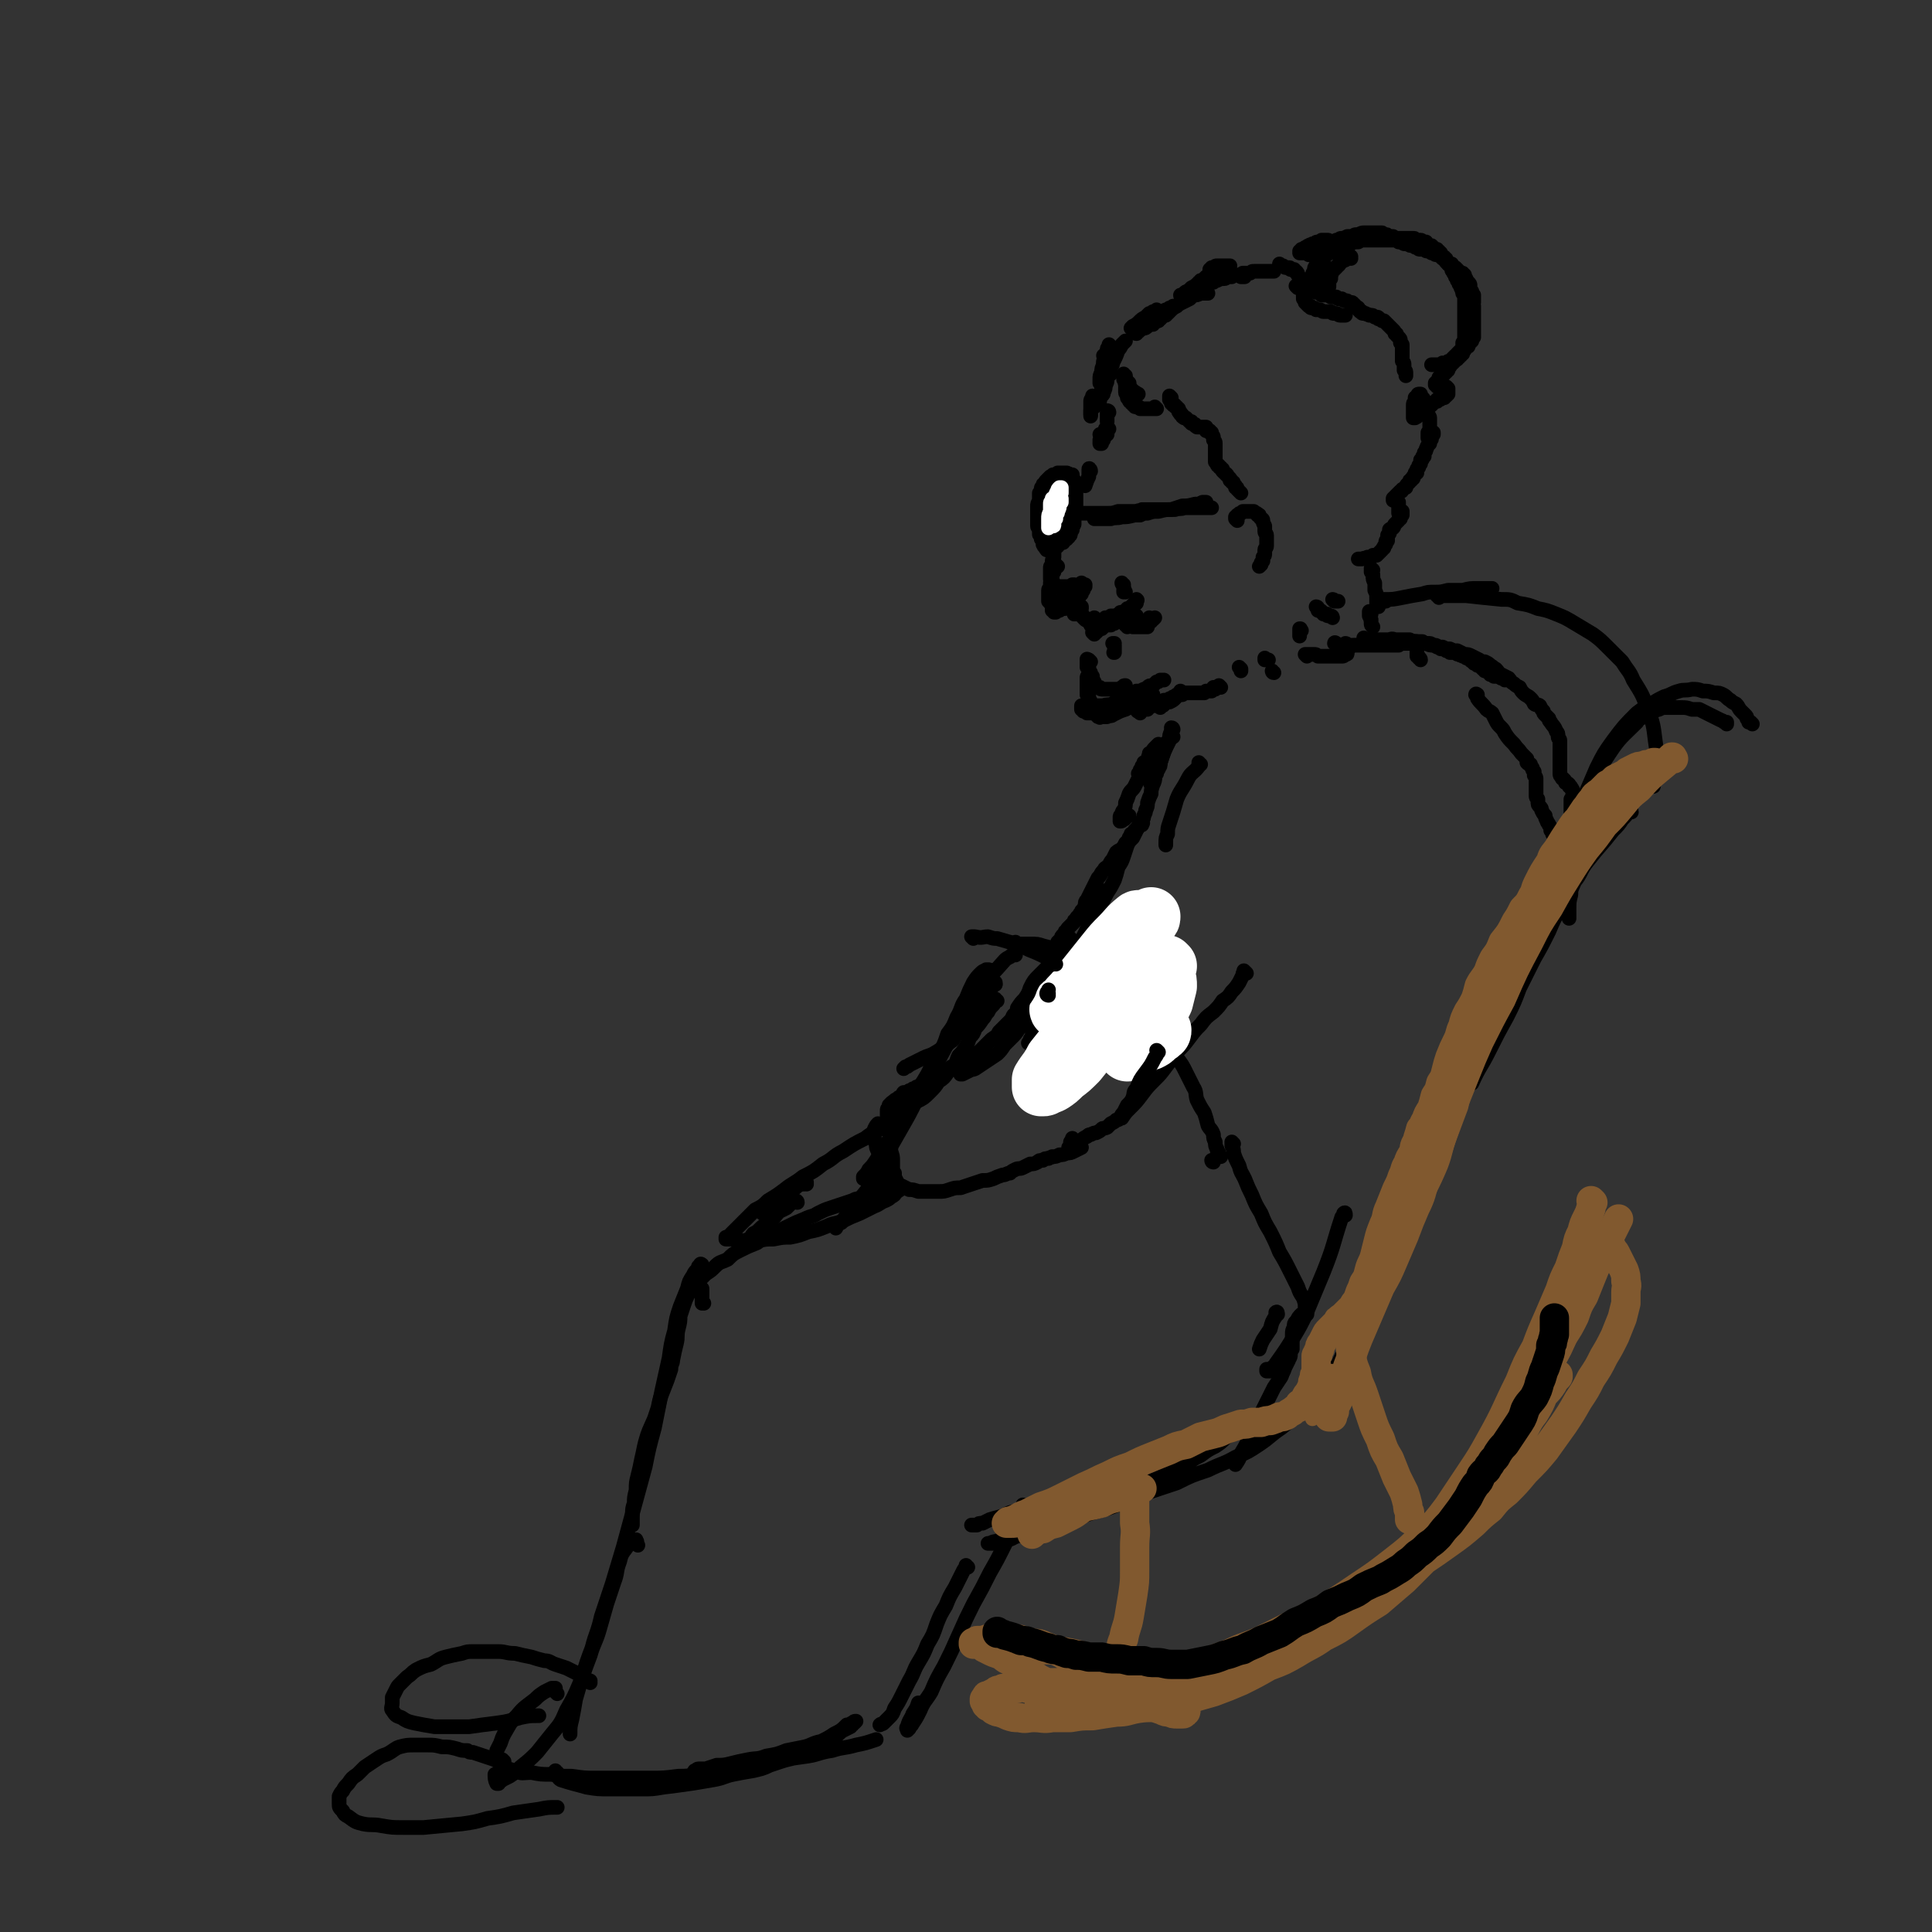 <svg viewBox='0 0 1054 1054' version='1.1' xmlns='http://www.w3.org/2000/svg' xmlns:xlink='http://www.w3.org/1999/xlink'><rect x="0" y="0" width="1054" height="1054" fill="#333333" stroke="none"/><g fill='none' stroke='rgb(0,0,0)' stroke-width='8' stroke-linecap='round' stroke-linejoin='round'><path d='M606,189c0,0 -1,-1 -1,-1 0,0 0,0 0,1 0,0 0,0 0,0 -1,1 -1,1 -1,2 -1,3 -1,3 -2,6 0,1 0,1 0,2 0,0 0,0 0,1 0,0 0,0 0,0 '/><path d='M603,195c0,0 0,-1 -1,-1 0,0 1,0 1,1 0,0 0,0 0,1 -1,1 -1,1 -1,3 -1,2 -1,2 -1,4 -1,2 -1,2 -1,4 0,1 0,1 0,2 0,0 0,0 0,0 '/><path d='M606,203c0,0 -1,0 -1,-1 0,0 0,1 0,1 0,0 0,0 0,0 0,0 0,0 0,0 1,-2 1,-2 1,-3 1,-1 1,-1 1,-2 2,-4 2,-4 3,-7 1,-1 1,-1 2,-3 0,0 0,0 1,-1 0,0 0,0 1,-1 0,0 0,0 0,0 '/><path d='M618,180c0,0 -1,-1 -1,-1 0,0 0,0 0,0 0,0 0,0 0,0 1,-1 1,-1 1,-1 2,-1 2,-1 3,-2 2,-2 2,-2 4,-3 1,-1 1,-1 2,-2 1,0 1,0 2,-1 1,0 1,0 1,0 0,0 0,0 1,-1 '/><path d='M621,178c0,0 -1,-1 -1,-1 0,0 0,0 0,0 0,0 0,0 0,0 0,0 0,0 0,0 0,0 0,0 0,0 1,0 1,0 2,-1 1,0 1,0 3,-1 1,-1 1,-1 2,-2 0,0 0,0 1,0 1,-1 1,-1 3,-1 1,-1 0,-1 1,-2 2,0 2,0 4,-1 1,0 1,0 2,-1 0,0 0,0 0,0 1,0 1,0 2,-1 0,0 0,0 0,0 '/><path d='M620,182c0,0 -1,-1 -1,-1 0,0 0,1 1,1 0,0 0,0 0,0 0,0 -1,-1 -1,-1 0,0 0,1 1,1 0,0 0,-1 0,-1 0,0 0,0 1,0 1,-1 1,-1 3,-2 1,0 1,0 2,-1 1,-1 1,-1 1,-1 1,0 1,0 2,0 0,-1 0,-1 1,-1 0,0 0,0 1,-1 0,0 0,0 1,0 0,-1 0,-1 1,-1 0,-1 0,-1 1,-1 1,-1 1,-1 2,-1 1,-1 1,-1 2,-2 2,-2 2,-2 4,-3 1,-1 1,-1 3,-2 2,-1 2,-1 4,-2 1,-1 1,-1 2,-2 2,0 2,0 4,-1 1,0 1,0 1,0 1,0 1,0 1,0 1,0 1,0 2,0 '/><path d='M645,162c0,0 -1,0 -1,-1 0,0 0,1 1,1 0,0 0,0 0,0 0,-1 0,-1 0,-1 0,0 0,0 0,0 1,0 1,-1 1,-1 1,-1 1,-1 2,-1 1,-1 1,-1 2,-2 2,-1 2,-1 3,-2 1,0 0,0 1,-1 1,0 1,0 1,-1 1,0 1,0 2,-1 0,0 0,0 1,-1 0,0 0,0 1,0 0,0 0,0 1,-1 0,0 0,0 0,0 0,0 0,0 0,0 0,-1 0,-1 0,-1 0,0 0,0 0,0 0,-1 0,-1 0,-1 0,0 0,0 0,0 0,0 0,0 0,-1 1,0 1,0 1,0 0,0 0,0 0,-1 0,0 0,0 1,0 0,0 0,0 1,0 0,-1 0,-1 1,-1 1,0 1,0 1,0 1,0 1,0 1,0 1,0 1,0 2,0 2,0 2,0 3,0 0,0 0,0 0,0 '/><path d='M649,160c0,0 0,-1 -1,-1 0,0 1,0 1,0 0,0 0,0 0,0 0,0 0,0 0,0 0,0 0,0 0,0 0,0 0,0 1,0 0,0 0,0 1,0 0,0 0,0 0,0 1,0 1,0 1,0 1,0 1,0 1,0 1,-1 1,-1 1,-1 1,0 1,0 1,0 0,0 0,0 0,-1 1,0 1,0 1,0 0,0 0,0 0,0 0,-1 1,0 1,-1 0,0 0,0 0,0 0,0 0,0 1,-1 0,0 0,0 0,0 1,0 1,0 1,0 0,-1 0,-1 1,-1 1,0 1,0 2,0 1,-1 1,-1 2,-1 2,-1 2,-1 4,-1 1,0 1,-1 2,-1 1,0 1,0 2,0 1,-1 1,-1 2,-1 1,0 1,0 1,0 2,0 2,0 3,0 0,0 0,0 1,0 0,0 0,0 0,0 0,0 0,0 0,0 0,0 0,0 0,0 0,1 0,1 0,1 0,0 0,0 -1,0 0,0 0,0 0,0 0,0 0,0 -1,0 0,0 0,0 0,0 0,0 0,0 0,0 0,-1 0,-1 0,-1 0,0 0,0 0,0 1,0 1,0 1,-1 1,0 1,0 2,0 1,0 1,0 2,0 1,-1 1,-1 2,-1 1,0 1,0 2,0 1,0 1,0 1,0 1,0 1,0 2,0 1,0 1,0 2,0 0,0 0,0 1,0 1,0 1,0 2,0 0,0 0,0 1,0 '/><path d='M699,145c0,0 -1,0 -1,-1 0,0 0,1 0,1 0,0 0,0 0,0 1,0 1,0 1,0 0,0 0,0 0,0 1,0 1,0 1,0 1,1 1,1 2,1 0,0 0,0 1,0 1,0 1,0 1,1 1,0 1,0 2,0 0,1 0,1 1,1 1,1 1,1 1,2 1,1 1,1 1,2 1,2 1,2 1,4 1,1 1,1 1,2 0,1 0,1 0,2 0,1 0,1 0,2 0,0 0,0 0,1 1,0 0,1 1,1 0,1 0,1 0,1 1,1 1,1 1,1 1,1 1,1 1,1 0,0 0,0 1,0 0,1 0,1 1,1 0,0 0,0 1,0 0,0 0,0 1,1 0,0 0,0 1,0 1,0 1,0 1,0 1,0 1,1 2,1 1,0 1,0 2,0 1,0 1,0 2,0 1,1 1,1 2,1 0,0 0,0 1,0 1,0 1,1 2,1 0,0 0,0 1,0 0,0 0,0 1,0 0,0 0,0 1,0 '/><path d='M708,157c0,0 -1,-1 -1,-1 0,0 1,0 1,0 0,0 0,0 0,0 0,0 0,0 0,0 1,1 1,1 1,1 1,0 1,0 3,0 1,1 1,1 2,1 1,1 1,1 3,1 1,1 1,0 3,1 0,0 0,0 1,1 1,0 1,0 2,0 1,0 1,0 2,0 1,1 1,0 1,1 2,0 2,0 3,0 0,0 0,0 1,1 0,0 0,0 1,0 1,0 1,0 1,0 1,1 1,1 2,1 0,0 0,0 0,0 1,0 1,0 2,1 0,0 0,0 1,0 0,0 0,0 0,0 1,0 1,0 1,1 1,0 1,0 1,1 1,1 1,0 2,1 0,1 0,1 0,1 1,0 1,0 1,1 1,0 1,0 1,0 0,1 0,1 1,1 1,0 1,0 1,0 1,1 1,0 2,1 1,0 0,0 1,0 1,0 1,0 2,1 0,0 0,0 1,0 1,0 1,0 1,1 1,0 1,0 2,1 0,0 0,0 1,0 1,1 1,1 1,1 1,1 1,1 2,2 0,0 0,0 1,1 1,1 1,1 1,1 1,1 1,1 1,2 1,0 1,0 1,1 1,1 1,1 1,1 1,1 1,1 1,2 0,0 0,0 0,1 0,0 0,0 1,1 0,1 0,1 0,2 0,1 0,1 0,2 0,1 0,1 0,2 0,1 0,1 0,2 0,1 0,1 0,1 1,1 1,1 1,2 0,1 0,1 0,1 0,1 0,1 0,2 0,0 1,0 1,1 0,0 0,0 0,1 0,1 0,1 0,1 '/><path d='M717,136c0,0 -1,0 -1,-1 0,0 0,1 0,1 0,0 0,0 0,0 1,0 0,0 0,-1 0,0 0,1 0,1 0,0 0,0 0,0 0,0 0,0 0,0 0,0 0,0 0,0 1,1 0,0 0,0 0,0 0,0 0,0 0,0 0,0 0,0 0,1 0,1 0,1 0,0 0,0 0,0 0,0 0,0 0,0 -1,1 -1,1 -1,1 0,0 0,0 -1,0 0,0 0,0 0,0 -1,0 -1,0 -1,0 -1,0 -1,0 -2,0 0,0 0,0 0,0 -1,0 -1,0 -1,0 0,0 0,0 -1,0 0,0 0,0 0,0 0,0 0,0 0,-1 1,0 1,0 1,-1 1,0 1,0 2,-1 1,0 1,-1 2,-1 1,-1 1,0 2,-1 0,0 0,0 1,0 1,-1 1,-1 2,-1 0,0 0,0 1,0 1,0 1,-1 1,-1 1,0 1,0 2,0 0,0 0,0 1,0 0,0 0,0 0,0 1,0 1,0 1,1 0,0 0,0 0,1 0,0 -1,0 -1,0 0,1 0,1 -1,1 -1,1 -1,1 -1,1 -1,1 -1,1 -2,1 0,1 0,1 -1,1 -1,0 0,0 -1,1 -1,0 -1,0 -1,0 -1,0 -1,0 -2,1 0,0 0,0 -1,0 0,0 0,0 0,0 0,0 0,0 0,0 0,0 0,0 0,-1 0,0 0,0 0,0 0,0 0,0 1,0 0,-1 0,-1 0,-1 1,-1 1,-1 2,-1 0,0 0,0 1,0 1,-1 1,-1 1,-1 1,0 1,0 2,-1 0,0 0,0 1,0 0,0 0,0 1,0 1,-1 1,-1 2,-1 0,0 0,0 1,0 1,-1 1,-1 1,-1 1,0 1,0 2,-1 1,0 1,0 2,0 0,-1 0,-1 1,-1 1,0 1,0 3,-1 0,0 0,0 1,0 1,0 1,0 2,0 1,-1 1,-1 2,-1 0,0 0,0 1,0 2,-1 2,-1 3,-1 1,0 1,0 1,0 1,0 1,0 2,0 0,0 0,0 1,0 1,0 1,0 1,0 1,0 1,0 2,0 0,0 0,0 1,0 1,0 1,0 1,0 1,0 1,0 1,0 1,1 1,1 1,1 1,0 1,0 1,0 1,0 1,0 1,1 1,0 1,0 1,0 0,0 0,0 1,0 0,0 0,0 1,0 0,1 0,0 0,0 1,1 1,1 1,1 0,0 0,0 0,0 0,0 0,0 1,0 0,0 0,0 0,0 0,0 0,0 0,0 0,0 0,0 0,0 0,0 0,0 0,0 -1,0 0,0 0,0 0,0 0,0 0,0 0,1 0,0 0,0 -1,0 0,0 0,0 0,0 0,0 0,0 0,0 0,0 0,0 1,0 1,0 1,0 0,0 0,0 0,0 0,0 0,0 0,0 1,0 1,0 1,0 0,0 0,0 0,0 1,0 1,0 1,0 1,0 1,0 1,0 1,0 1,0 1,0 1,0 1,0 1,0 1,0 1,0 2,0 0,0 0,0 1,0 1,0 1,0 1,1 1,0 1,0 2,0 0,0 0,0 1,0 1,0 1,1 1,1 1,0 1,0 2,0 0,0 0,0 0,1 1,0 1,0 2,1 1,0 1,0 1,0 1,1 1,1 2,2 0,0 0,0 1,0 0,1 0,1 1,1 0,1 0,1 1,1 0,1 0,1 0,1 1,1 1,1 1,1 1,0 1,0 1,1 1,0 1,0 1,1 0,0 0,0 0,1 1,0 1,0 1,1 0,0 0,0 0,0 1,1 1,1 1,1 1,1 1,1 1,1 0,1 0,1 0,1 0,1 1,1 1,1 0,1 0,1 0,1 1,0 0,1 1,1 0,0 0,0 0,1 0,0 0,0 1,1 0,0 0,0 0,1 0,0 0,0 0,0 1,1 1,1 1,1 0,1 0,1 0,1 1,1 1,1 1,1 0,1 0,1 0,1 1,1 0,1 1,2 0,1 0,1 0,1 1,1 1,1 1,2 0,1 0,1 0,2 0,1 0,1 0,1 0,1 0,1 0,2 0,1 0,1 0,2 0,1 0,1 0,1 0,1 0,1 0,1 0,1 0,1 0,2 0,1 0,1 0,1 0,0 0,0 0,1 0,0 0,0 0,1 0,0 0,0 0,0 0,0 0,0 0,1 0,0 0,0 0,0 0,1 0,1 0,1 0,0 0,0 0,1 0,0 0,0 0,1 0,0 0,0 0,0 0,1 0,1 0,2 0,0 0,0 0,0 0,1 0,1 0,1 0,1 0,1 0,1 0,0 0,0 0,1 0,0 0,0 0,1 0,0 0,0 0,1 0,0 0,0 -1,0 0,1 0,1 0,2 0,1 0,1 0,1 -1,1 -1,1 -1,1 -1,1 -1,1 -2,2 0,1 0,1 -1,1 -1,1 -1,1 -2,2 0,0 0,0 -1,1 -1,0 -1,0 -2,1 -1,0 -1,0 -2,0 -1,1 -1,1 -1,1 -1,0 -1,0 -2,0 0,0 0,0 -1,0 -1,0 -1,0 -1,0 -1,0 -1,0 -1,0 '/><path d='M737,141c0,-1 0,-1 -1,-1 0,-1 1,0 1,0 0,0 0,0 -1,0 0,0 0,0 0,0 -1,1 -1,1 -1,1 0,0 0,0 -1,0 0,1 0,1 -1,1 -1,1 -1,1 -2,1 0,1 0,1 -1,2 -1,0 -1,1 -1,1 -1,1 -1,1 -2,2 -1,1 0,1 -1,2 0,0 0,0 -1,1 0,1 0,1 -1,2 0,1 0,1 -1,2 0,0 0,0 0,1 -1,1 -1,1 -1,2 0,1 0,1 0,1 0,0 0,1 0,1 0,0 0,0 1,0 0,-1 0,-1 0,-1 1,-1 1,-1 1,-2 1,0 1,0 1,-1 0,-1 0,-1 0,-2 0,-1 0,-1 1,-2 0,0 0,0 0,-1 0,0 0,-1 0,-1 0,-1 0,-1 0,-1 0,0 0,-1 0,-1 0,0 0,0 0,0 0,0 0,0 0,0 -1,0 -1,0 -1,0 -1,1 -1,1 -2,2 0,0 0,0 0,1 -1,1 -1,1 -2,1 0,1 0,1 0,1 0,1 0,1 -1,2 0,1 0,1 0,1 0,0 0,0 0,1 0,0 0,0 0,0 0,0 0,0 0,0 0,1 0,0 -1,0 0,0 1,0 1,0 0,0 0,0 0,0 1,-1 1,-1 1,-1 1,-1 1,-1 1,-3 1,0 1,0 1,-1 0,-1 0,-1 0,-1 0,-1 0,-1 1,-2 0,0 0,0 0,-1 0,-1 0,-1 0,-1 0,-1 0,-1 0,-1 0,0 0,0 0,0 -1,0 -1,0 -1,0 -1,1 -1,1 -2,2 -1,1 -1,1 -2,2 0,1 0,1 -1,2 0,0 0,0 0,1 -1,1 -1,1 -1,2 -1,0 -1,0 -1,0 0,1 0,1 0,2 0,0 0,0 -1,0 0,1 0,1 0,1 0,0 0,0 0,0 0,0 0,0 0,0 0,1 -1,0 -1,0 0,0 1,0 1,0 0,0 0,0 0,-1 0,0 0,0 0,-1 0,0 0,0 0,-1 0,-1 0,-1 0,-2 0,0 0,0 0,-1 0,-1 0,-1 1,-1 0,-2 0,-2 1,-3 0,-2 0,-2 1,-3 0,-1 0,-1 1,-1 1,-1 1,-1 1,-1 1,-1 1,-1 1,-2 1,-1 1,-1 2,-2 1,0 1,0 2,-1 1,0 1,0 2,-1 1,0 1,0 2,-1 2,-1 1,-1 3,-1 0,-1 0,-1 1,-1 2,0 2,0 3,-1 0,0 0,0 1,0 1,-1 1,-1 1,-1 2,0 2,0 3,0 1,-1 1,0 1,-1 1,0 1,0 3,0 0,0 0,0 1,0 0,0 0,0 1,0 0,0 0,0 1,0 0,0 0,0 1,0 0,0 0,0 0,0 0,0 0,0 1,0 0,0 0,0 0,0 0,0 0,0 0,0 1,0 1,0 1,0 0,0 0,0 0,0 1,0 1,0 1,0 1,0 1,0 1,0 1,0 1,0 1,0 1,0 1,0 2,0 0,0 0,0 1,0 1,0 1,0 1,0 1,0 1,0 2,0 0,0 0,0 1,0 1,0 1,0 2,1 1,0 1,0 3,1 1,0 1,0 2,0 1,1 1,1 3,1 1,1 1,1 2,1 1,1 1,1 2,1 1,0 1,0 2,0 1,1 1,1 2,1 1,0 1,0 2,1 1,0 1,0 1,0 1,1 1,1 2,1 1,0 1,0 2,1 0,0 0,0 1,1 0,0 0,0 1,0 0,1 0,1 1,1 1,1 1,1 1,2 1,0 1,0 2,0 0,1 0,1 0,1 1,1 1,1 2,1 1,1 1,1 1,1 1,1 1,1 1,1 1,1 1,1 2,1 0,1 0,1 1,1 0,1 0,1 0,2 1,0 1,0 1,1 1,1 1,1 1,1 1,1 1,1 1,2 0,0 0,1 0,2 1,1 1,1 1,1 0,1 0,1 1,2 0,1 0,1 0,2 0,1 0,1 0,2 0,1 -1,1 0,2 0,1 0,1 0,2 0,1 0,1 0,2 0,0 0,0 0,1 0,1 0,1 0,2 0,1 0,1 0,2 0,0 0,0 0,1 0,1 0,1 0,1 0,1 0,1 0,2 0,0 0,0 0,0 0,1 0,1 0,2 0,0 0,0 0,1 0,1 0,1 0,1 -1,1 -1,1 -1,2 -1,1 -1,1 -1,1 -1,1 -1,1 -1,2 -1,0 -1,0 -2,1 0,1 0,1 0,1 -1,1 -1,1 -1,2 -1,0 -1,0 -1,1 -1,0 -1,0 -1,1 -1,0 -1,0 -1,1 -1,0 -1,0 -1,0 0,1 0,1 -1,1 0,1 0,1 -1,1 0,1 0,1 -1,1 0,0 0,0 0,1 -1,0 -1,0 -1,1 0,0 0,0 0,1 -1,0 -1,0 -1,1 0,0 0,0 -1,0 0,1 0,1 0,1 -1,0 -1,0 -1,1 0,0 0,0 -1,0 0,1 0,1 -1,1 0,1 0,1 0,1 0,0 0,0 -1,1 0,0 0,0 0,0 0,0 0,0 0,0 -1,1 0,1 -1,1 0,0 0,0 0,0 0,1 0,1 0,1 1,0 1,0 1,0 0,0 0,1 0,1 1,0 1,0 1,0 1,0 1,0 1,0 1,0 1,0 1,0 1,0 1,0 1,0 1,0 1,0 1,0 0,0 0,0 1,1 0,0 0,0 0,0 0,0 0,0 0,1 0,0 0,0 0,0 0,1 0,1 0,1 0,0 0,0 0,1 0,0 0,0 -1,1 0,0 0,0 -1,0 0,0 0,0 0,1 -1,0 -1,0 -1,0 -1,0 -1,0 -1,0 0,1 0,1 -1,1 0,0 0,0 -1,0 0,1 0,0 0,1 -1,0 -1,0 -1,0 0,0 0,0 -1,1 0,0 0,0 0,0 -1,0 -1,0 -1,0 0,1 0,1 0,1 -1,0 -1,0 -1,0 0,1 0,1 -1,1 0,0 0,0 0,0 0,0 0,1 0,1 -1,0 -1,0 -1,0 0,0 0,0 0,0 0,0 0,0 0,0 0,0 0,0 0,0 -1,-1 0,0 0,0 0,0 0,-1 1,-1 0,0 0,0 0,0 0,-1 0,0 0,-1 1,0 1,0 1,0 0,0 0,0 0,0 0,0 0,0 0,0 0,0 -1,-1 -1,-1 0,0 1,0 1,1 0,0 -1,0 -1,1 0,0 0,0 -1,1 0,0 0,0 -1,1 -1,1 -1,1 -2,2 -1,0 -1,1 -2,1 0,1 0,0 -1,1 0,0 0,0 0,0 0,0 0,0 -1,0 0,0 0,0 0,0 0,0 0,0 0,0 0,-1 0,-1 0,-1 0,0 0,0 0,-1 0,0 0,0 0,-1 0,0 0,0 0,0 0,-1 0,-1 0,-2 0,0 0,0 0,-1 0,-1 0,-1 0,-1 0,-1 0,-1 1,-2 0,0 0,0 0,-1 0,0 0,0 0,-1 1,0 1,0 1,-1 0,0 0,0 0,0 1,0 0,-1 1,-1 0,0 0,0 0,0 0,0 0,0 1,0 0,0 0,0 0,0 0,1 0,1 0,1 1,1 1,1 1,1 1,1 1,1 1,2 0,1 0,1 1,2 0,1 0,1 0,2 1,1 1,1 1,2 0,0 0,0 0,1 0,1 1,1 1,2 0,1 0,1 0,2 0,1 0,1 0,2 0,0 0,0 0,1 0,1 0,1 0,2 0,0 0,0 -1,1 0,1 0,1 0,1 0,1 0,1 0,1 0,0 0,0 0,1 0,0 0,0 0,0 0,0 0,0 0,0 0,0 1,0 1,0 0,0 0,0 0,0 0,-1 0,-1 1,-1 0,0 0,0 0,0 0,-1 0,0 0,-1 1,0 1,0 1,0 0,0 0,0 0,-1 0,0 0,0 0,0 0,1 0,0 -1,0 0,0 1,0 1,0 0,1 0,1 0,1 -1,0 -1,0 -1,1 0,0 0,0 0,1 0,1 0,1 -1,1 0,1 0,1 0,2 -1,1 -1,1 -1,1 -1,1 0,1 -1,2 0,1 0,1 -1,2 0,1 0,1 0,2 -1,0 -1,0 -1,1 0,1 0,1 -1,1 0,1 0,1 0,1 0,1 0,1 0,1 -1,1 -1,1 -1,1 0,1 0,1 0,1 -1,1 -1,1 -1,1 0,0 0,0 0,0 0,1 0,1 0,1 0,0 0,0 0,0 0,0 0,1 0,1 -1,0 -1,0 -1,0 0,0 0,1 0,1 0,0 0,0 -1,1 0,0 0,0 0,1 -1,0 -1,0 -1,1 -1,0 -1,0 -1,1 -1,1 -1,1 -1,1 -1,1 -1,1 -1,2 -1,0 -1,1 -2,1 0,1 0,1 -1,1 -1,1 -1,1 -1,1 -1,1 -1,1 -1,1 -1,1 -1,1 -1,1 0,0 0,0 -1,1 0,0 0,0 0,0 0,0 0,0 0,1 0,0 0,0 0,0 0,0 0,0 0,0 1,0 1,0 1,0 0,0 0,0 0,0 1,1 1,0 1,0 0,1 0,1 0,1 0,0 1,0 1,0 0,1 0,1 0,1 0,0 0,0 0,0 0,1 0,1 0,1 0,1 0,1 0,1 0,0 0,0 0,1 0,0 0,0 0,0 0,1 0,1 0,1 0,0 0,0 0,0 0,0 0,0 0,1 0,0 0,0 0,0 0,0 0,0 0,0 0,0 0,0 0,0 0,0 0,0 1,0 0,0 0,0 0,-1 0,0 0,0 0,0 1,0 1,0 1,0 0,0 0,0 0,0 0,0 0,0 0,0 0,0 0,0 0,0 0,1 0,1 0,1 0,1 0,1 0,1 -1,1 -1,1 -1,2 -1,0 -1,0 -1,1 -1,1 -1,1 -2,2 -1,1 0,1 -1,2 -1,1 -1,0 -2,1 0,1 0,1 0,2 0,0 0,0 -1,1 0,1 0,1 0,1 0,1 0,1 0,2 -1,0 -1,0 -1,1 0,1 0,1 0,1 -1,1 -1,1 -1,2 -1,0 0,0 -1,1 0,0 0,0 -1,1 0,0 0,0 -1,1 0,0 0,0 -1,1 0,0 0,0 -1,0 0,0 0,0 -1,0 -1,1 0,1 -1,1 -1,0 -1,0 -2,0 -1,1 -1,0 -3,1 -1,0 -1,0 -2,0 '/><path d='M675,284c0,0 -1,-1 -1,-1 0,0 0,0 0,0 0,0 0,0 0,0 1,1 0,0 0,0 0,0 0,0 0,0 0,0 0,0 0,0 0,-1 0,-1 0,-1 1,0 1,0 1,-1 1,0 1,0 1,0 0,-1 0,-1 1,-1 0,0 0,0 0,0 1,-1 1,-1 1,-1 1,0 1,0 1,0 1,0 1,0 1,0 1,0 1,0 1,0 1,0 1,0 2,0 0,0 0,0 1,0 1,1 1,1 1,1 1,0 1,0 1,1 1,0 1,0 1,0 0,1 0,1 1,2 0,0 1,0 1,1 0,1 0,1 1,3 0,1 0,1 0,3 0,1 1,1 1,2 0,2 0,2 0,4 0,1 0,1 0,2 0,1 -1,1 -1,2 0,1 0,1 0,2 0,1 0,1 -1,2 0,0 0,0 0,1 0,0 0,0 0,1 -1,1 -1,1 -1,1 0,1 0,1 0,1 -1,1 -1,1 -1,1 0,0 0,0 0,0 '/><path d='M606,204c0,0 -1,-1 -1,-1 0,0 0,1 0,1 0,0 0,0 0,0 0,0 0,0 -1,1 0,1 0,1 0,2 0,1 0,2 -1,3 0,2 0,2 -1,4 0,1 0,1 -1,2 0,0 0,0 -1,1 0,1 0,1 0,1 0,1 0,1 -1,1 0,1 0,1 0,1 0,0 0,0 -1,1 '/><path d='M597,217c0,0 -1,-1 -1,-1 0,0 0,1 0,1 0,1 0,0 0,1 -1,0 -1,0 -1,1 0,1 0,1 0,1 0,2 0,2 0,3 0,1 0,1 0,2 0,1 0,1 0,1 0,1 0,1 0,1 '/><path d='M597,222c0,0 -1,-1 -1,-1 0,0 0,0 1,1 0,0 0,0 0,0 -1,0 -1,0 -1,0 0,1 0,1 0,1 -1,1 -1,1 -1,1 0,1 0,1 0,1 0,0 0,0 0,1 0,0 0,0 0,0 '/><path d='M602,212c0,0 -1,-1 -1,-1 0,0 0,0 0,0 0,1 0,1 0,1 0,0 0,0 0,0 0,0 0,1 0,1 '/><path d='M614,205c0,0 -1,0 -1,-1 0,0 0,1 0,1 0,0 0,0 0,0 0,0 0,0 0,1 0,0 0,0 0,1 1,1 0,1 1,2 1,1 1,1 1,1 0,1 0,1 1,1 0,1 0,1 1,1 0,1 0,1 1,1 0,1 0,1 1,1 0,0 0,0 0,0 1,0 1,1 1,1 0,0 0,0 1,0 0,0 0,0 0,0 0,0 0,0 0,0 0,0 0,0 0,0 '/><path d='M616,209c0,0 -1,-1 -1,-1 0,0 0,0 0,0 0,0 0,0 0,0 0,0 0,1 -1,1 0,0 0,0 0,0 0,1 0,1 0,1 0,0 0,0 0,1 0,0 0,0 0,1 0,0 0,0 0,1 0,0 0,0 0,1 0,1 1,1 1,1 0,1 0,1 0,2 0,0 0,0 1,1 0,1 0,1 1,1 0,1 0,1 1,1 0,1 0,1 1,1 0,1 0,1 1,1 0,0 0,0 1,0 1,0 1,1 1,1 1,0 1,0 2,0 0,0 0,0 1,0 0,0 0,0 1,0 0,0 0,0 1,0 0,0 0,0 1,0 0,0 0,0 0,0 1,0 1,0 1,0 0,0 0,0 0,0 1,0 1,0 1,0 0,0 0,0 0,0 0,0 0,0 0,0 0,0 0,-1 0,-1 0,0 0,0 0,1 1,0 1,0 1,0 0,0 0,0 0,0 '/><path d='M639,217c0,0 -1,-1 -1,-1 0,0 0,0 0,0 0,0 0,0 0,0 1,1 0,0 0,0 0,0 0,0 0,1 1,0 0,0 0,0 0,1 0,1 0,1 1,0 1,0 1,1 0,0 0,0 0,1 0,0 0,0 1,1 0,0 0,0 1,0 0,1 0,1 1,1 0,1 0,1 1,1 0,1 0,1 0,1 0,1 0,1 1,1 0,0 0,0 0,1 1,0 1,0 1,1 0,0 0,0 0,0 0,1 1,0 1,1 0,0 0,0 0,0 1,0 1,0 1,0 1,1 1,1 1,1 0,0 0,0 0,0 1,1 1,1 1,1 0,0 0,0 1,0 0,0 0,0 0,0 0,0 0,0 0,1 1,0 1,0 1,0 0,0 0,0 0,0 1,1 1,0 1,1 0,0 0,0 0,0 0,1 1,0 1,1 0,0 0,0 0,0 0,0 0,0 1,0 0,0 0,0 0,0 0,0 0,0 1,0 0,0 0,0 0,0 0,0 0,0 0,0 1,0 1,0 1,0 0,0 0,0 0,0 1,0 1,0 1,0 0,0 0,0 0,0 0,0 1,0 1,0 0,1 0,1 0,1 0,0 0,0 0,0 0,0 0,1 0,1 0,0 0,0 0,0 1,0 0,0 1,0 0,0 0,0 0,0 0,0 0,0 1,0 0,0 0,0 0,1 0,0 0,0 0,0 1,0 1,0 1,0 0,1 0,1 0,1 1,1 1,1 1,2 0,0 0,0 0,1 1,1 1,1 1,2 0,1 0,1 0,2 0,0 0,0 0,0 0,1 0,1 0,1 0,1 0,1 0,1 0,1 0,1 0,1 0,1 0,1 0,1 0,0 0,0 0,1 0,0 0,0 0,1 0,0 0,0 0,1 0,1 0,0 0,1 1,1 1,1 1,1 0,1 0,1 1,1 0,1 0,1 1,1 0,1 0,1 1,1 0,1 0,1 0,1 1,1 1,1 1,1 1,1 1,0 1,1 1,0 0,0 1,1 0,0 0,0 1,1 0,0 0,0 0,1 1,0 1,0 1,1 1,0 1,0 1,1 0,0 0,0 1,1 0,0 0,0 0,1 1,0 1,0 1,1 0,0 0,0 0,0 1,1 1,1 1,1 0,0 0,0 0,0 0,0 0,0 1,1 '/><path d='M605,225c0,0 -1,-1 -1,-1 0,0 1,0 1,1 0,0 0,0 -1,0 0,0 0,0 0,1 0,0 0,0 0,1 0,0 0,0 0,0 0,1 0,1 0,1 0,1 0,1 0,1 0,0 0,0 0,1 0,0 0,0 0,0 0,0 0,0 0,0 '/><path d='M605,234c-1,0 -1,0 -1,-1 -1,0 0,1 0,1 0,0 0,0 -1,0 0,1 0,1 0,1 0,0 0,0 -1,1 0,0 0,0 0,1 0,1 0,1 0,1 -1,1 -1,1 -1,2 0,0 0,0 0,0 -1,1 -1,1 -1,1 0,0 0,1 0,1 0,0 0,0 0,0 0,0 0,0 1,0 0,-1 0,-1 1,-2 0,0 0,0 0,-1 1,-1 1,-1 1,-2 0,0 1,0 1,0 0,0 0,-1 0,-1 0,0 0,0 0,0 0,0 0,0 0,0 0,0 0,0 -1,1 0,0 0,0 0,1 0,0 0,0 0,0 -1,1 -1,1 -1,1 0,1 0,1 0,1 0,0 -1,0 -1,0 0,1 0,1 0,1 0,0 0,0 0,0 0,0 0,0 -1,-1 0,0 1,1 1,1 0,0 0,-1 0,-1 0,0 0,0 0,-1 0,0 0,0 0,0 0,0 0,0 0,-1 0,0 0,0 0,0 0,0 0,0 0,0 0,0 0,0 -1,-1 '/><path d='M582,261c0,0 -1,0 -1,-1 0,0 0,1 0,1 0,0 0,0 0,0 1,0 0,0 0,-1 0,0 0,1 0,1 0,0 0,0 0,0 0,1 0,1 0,1 -1,0 0,0 -1,0 0,0 0,0 0,1 0,0 0,0 0,0 0,1 0,1 -1,1 0,1 0,1 0,1 0,0 0,0 -1,1 0,0 0,0 0,1 0,1 0,1 0,1 -1,1 -1,1 -1,3 0,1 0,1 0,3 -1,1 -1,1 -1,3 0,1 0,1 0,3 0,3 0,3 0,6 0,1 0,1 0,3 0,1 0,1 0,2 0,1 0,1 0,1 1,1 1,1 1,1 0,1 0,1 1,1 0,0 0,0 1,0 0,0 0,0 1,0 0,0 0,0 0,0 1,-1 1,-1 1,-1 1,-1 1,-1 1,-1 0,-1 0,-1 1,-1 0,-1 0,-1 0,-2 0,-1 0,-1 1,-2 0,-1 0,-1 1,-2 0,-1 0,-1 0,-2 1,-2 1,-2 1,-3 0,-1 0,-1 1,-2 0,-1 0,-1 0,-2 0,-1 0,-1 0,-1 0,-1 0,-1 0,-2 0,-1 0,-1 0,-2 0,-1 0,-1 0,-2 0,-1 0,-1 0,-1 0,-1 0,-1 0,-2 0,0 0,0 0,-1 0,-1 0,-1 -1,-1 0,-1 0,-1 0,-2 0,0 0,0 -1,-1 0,0 0,0 0,-1 0,0 0,0 0,-1 -1,0 -1,0 -1,0 0,0 0,0 0,0 -1,-1 -1,0 -1,0 -1,0 -1,-1 -1,0 -1,0 -1,0 -1,0 -1,1 -1,1 -1,1 0,1 0,1 -1,1 0,1 0,1 -1,1 0,1 0,1 0,2 -1,0 -1,0 -1,1 0,1 0,1 0,1 -1,1 -1,2 -1,3 0,1 0,1 0,2 0,1 0,1 0,3 0,2 0,2 0,4 0,1 0,1 1,3 0,2 0,2 0,3 1,1 1,1 1,2 0,1 0,1 0,2 0,0 1,0 1,1 0,1 0,1 0,1 0,1 0,1 1,2 0,0 0,0 0,1 0,0 0,0 1,0 0,0 0,0 0,1 0,0 0,0 0,0 1,0 1,0 1,0 0,-1 0,-1 1,-1 0,0 0,0 0,-1 1,0 1,0 1,-1 0,0 0,0 0,-1 1,-1 1,-1 1,-1 0,-1 0,-1 1,-3 0,-1 0,-1 0,-2 0,-2 0,-2 0,-3 0,-1 0,-1 0,-2 0,-1 0,-1 0,-2 0,-1 0,-1 0,-2 0,0 0,0 0,-1 '/><path d='M586,281c0,0 -1,-1 -1,-1 0,0 0,0 1,0 0,0 0,0 0,0 0,1 -1,0 -1,0 0,0 0,0 1,0 0,0 0,0 0,0 0,0 0,0 0,0 1,0 1,0 2,0 1,0 1,0 2,0 2,0 2,0 5,0 2,0 2,0 4,0 3,0 3,0 5,0 3,0 3,0 6,-1 3,0 3,0 6,0 2,0 2,0 4,0 2,-1 2,0 3,-1 2,0 2,0 4,0 2,0 2,0 5,0 2,0 2,0 4,0 3,0 3,0 5,0 3,-1 3,0 5,-1 2,0 2,0 4,0 2,0 2,0 4,0 1,0 1,0 2,0 1,0 1,0 1,0 1,0 1,0 2,0 0,0 0,0 1,0 0,0 0,0 1,0 '/><path d='M598,283c-1,0 -1,-1 -1,-1 0,0 0,0 0,1 0,0 0,0 0,0 0,0 0,-1 0,-1 0,0 0,0 0,1 0,0 0,0 0,0 0,0 0,-1 0,-1 0,0 0,0 0,1 0,0 0,0 0,0 0,0 0,0 0,0 1,0 1,0 1,0 0,0 0,0 0,0 1,0 1,0 1,0 1,0 1,0 3,0 2,0 2,0 4,0 3,-1 3,0 6,-1 3,0 3,0 7,-1 2,0 2,0 3,0 2,-1 2,-1 4,-1 3,-1 3,-1 6,-1 4,-1 4,-1 7,-1 3,-1 3,-1 6,-2 3,0 3,0 7,-1 2,0 2,0 4,-1 1,0 1,0 2,0 '/><path d='M595,257c0,-1 -1,-2 -1,-1 0,0 0,0 0,1 0,1 0,1 0,3 -1,2 -1,2 -2,5 '/><path d='M577,298c0,0 -1,0 -1,-1 0,0 1,1 1,1 0,0 0,0 0,0 -1,0 -1,0 -1,0 0,0 0,0 0,1 0,0 0,0 -1,0 0,1 0,1 0,1 0,1 0,1 0,1 0,1 0,1 0,1 0,1 0,1 0,1 0,1 0,1 0,1 0,1 -1,1 -1,2 0,0 0,0 0,1 0,1 0,1 0,1 -1,1 -1,1 -1,2 0,0 0,0 0,1 0,1 0,1 0,1 0,1 0,1 0,1 0,1 0,1 0,1 0,1 0,1 0,1 0,1 0,1 0,1 0,0 1,0 1,0 0,1 0,1 0,1 0,0 -1,0 0,0 0,1 0,1 0,1 0,0 0,0 0,0 1,0 1,0 1,1 0,0 0,0 0,0 1,0 1,0 1,1 0,0 0,0 0,0 0,0 0,0 1,0 0,0 0,0 0,0 0,0 0,0 0,0 0,1 0,0 1,0 0,0 0,0 0,0 0,0 0,0 0,0 1,0 1,0 1,0 0,0 0,0 0,0 0,0 0,0 1,0 0,0 0,0 0,0 0,0 0,0 1,0 0,0 0,0 0,0 0,0 0,0 0,0 1,0 1,0 1,0 1,0 1,0 1,0 1,0 1,0 1,0 0,0 0,0 0,0 0,0 0,0 1,0 0,0 0,0 0,0 0,0 0,0 0,-1 0,0 0,0 1,0 0,0 0,0 0,0 '/><path d='M577,309c-1,0 -1,-1 -1,-1 -1,0 0,0 0,0 0,1 0,1 0,1 0,0 0,0 -1,0 0,1 0,1 0,1 0,1 0,1 0,2 -1,0 -1,0 -1,1 0,1 0,0 0,1 0,1 0,1 0,1 0,1 0,1 0,2 0,0 0,0 0,1 0,0 0,0 0,0 0,0 0,0 0,1 0,0 0,0 0,0 0,0 -1,-1 -1,-1 0,0 0,1 1,1 0,0 0,0 0,-1 0,0 0,0 0,0 0,-1 0,-1 0,-1 0,0 0,0 0,-1 0,0 0,0 0,-1 0,0 0,0 0,0 0,0 0,0 0,-1 0,0 0,0 0,0 0,0 0,0 0,0 0,0 0,0 0,1 0,1 0,1 0,2 -1,1 -1,1 -1,2 0,1 0,1 0,2 0,0 -1,0 -1,1 0,1 0,1 0,1 0,1 0,1 0,2 0,0 0,0 0,1 0,0 0,0 0,1 0,0 0,0 0,0 0,1 0,1 0,1 0,0 0,0 1,0 0,1 0,1 0,1 0,0 0,0 0,0 0,0 0,0 1,0 0,0 0,0 0,0 0,0 0,0 0,0 1,0 1,0 1,0 0,0 1,0 1,0 0,0 0,0 1,0 0,-1 0,-1 1,-1 0,0 0,0 1,0 0,-1 0,-1 0,-1 1,0 1,0 1,0 1,0 1,0 1,-1 1,0 1,0 1,0 1,0 0,0 1,-1 0,0 0,0 1,0 0,0 0,0 1,0 0,-1 0,-1 1,-1 0,0 0,0 0,0 1,0 1,0 1,-1 0,0 0,0 1,0 0,-1 0,-1 0,-1 0,0 0,0 1,-1 0,0 0,0 0,0 0,-1 0,-1 0,-1 1,0 1,0 1,0 0,-1 0,0 0,-1 0,0 0,0 1,0 0,0 0,0 0,0 0,0 0,0 0,0 0,0 -1,-1 -1,-1 0,0 0,0 1,1 0,0 0,0 0,0 0,0 0,0 -1,1 0,0 0,0 0,1 0,0 0,0 0,0 -1,0 0,0 0,1 0,0 0,0 0,0 0,0 -1,0 0,0 0,0 0,0 0,0 0,0 0,0 0,0 1,-1 1,-1 1,-1 0,0 0,0 0,-1 0,0 1,0 1,0 0,0 0,0 0,-1 0,0 0,0 0,0 0,1 0,1 -1,1 0,1 0,1 0,2 -1,1 -1,1 -1,2 0,0 -1,0 -1,1 -1,0 0,1 -1,1 0,1 0,1 -1,1 0,1 0,1 -1,2 0,0 0,0 0,1 '/><path d='M574,330c0,0 0,-1 -1,-1 0,0 1,0 1,1 0,0 0,0 0,0 0,0 0,0 0,0 0,0 -1,-1 -1,-1 0,0 1,0 1,1 0,0 0,0 0,0 0,1 0,1 0,1 0,0 0,0 0,1 0,0 0,0 0,0 0,1 0,1 0,1 0,0 0,0 1,0 0,0 0,1 0,1 1,0 1,0 1,0 1,-1 1,-1 2,-1 1,-1 2,-1 3,-1 1,-1 1,-1 1,-2 1,0 1,0 2,-1 0,-1 0,0 1,-1 1,0 1,0 1,-1 1,0 1,0 1,-1 1,0 1,0 1,0 0,0 0,-1 1,-1 0,0 0,0 0,0 '/><path d='M589,330c0,0 -1,0 -1,-1 0,0 0,1 1,1 0,0 0,0 0,0 0,0 0,0 0,0 0,0 -1,-1 -1,-1 0,0 0,1 1,2 0,0 1,0 1,0 0,0 0,0 0,0 0,1 0,1 0,1 0,0 0,0 0,0 '/><path d='M586,334c0,-1 0,-1 -1,-1 0,-1 1,0 1,0 0,0 0,0 0,0 0,0 0,0 -1,0 0,-1 1,0 1,0 0,0 0,0 0,0 0,0 0,0 0,1 0,0 0,0 0,0 0,0 0,0 0,0 0,0 0,0 0,1 0,0 0,0 0,0 0,0 0,0 0,0 0,0 0,0 1,0 0,0 0,0 0,0 0,0 0,0 0,0 1,0 1,0 1,0 0,0 0,0 0,0 1,0 1,0 1,0 0,0 0,0 0,0 0,0 0,0 0,0 1,0 1,0 1,0 0,0 0,0 0,1 0,0 0,0 1,0 0,0 0,0 0,1 0,0 0,0 0,0 0,0 0,0 0,0 1,1 1,1 1,1 0,0 0,0 0,0 0,0 0,0 0,0 0,0 0,0 0,0 0,0 0,0 1,0 0,0 0,0 0,0 0,1 -1,0 -1,0 0,0 0,0 1,0 0,0 0,0 0,0 0,1 -1,0 -1,0 0,0 0,0 1,0 0,0 0,0 0,0 0,1 -1,0 -1,0 0,0 0,0 1,0 0,0 0,0 0,0 0,0 0,0 0,0 1,1 0,0 0,0 0,0 0,0 1,0 0,0 0,0 0,0 0,0 0,0 1,0 0,0 0,0 0,0 0,0 0,0 0,0 0,0 0,0 0,0 0,0 0,0 1,0 0,0 0,0 0,0 0,0 0,0 0,0 1,0 1,0 1,0 0,0 0,0 0,-1 '/><path d='M596,341c0,0 -1,0 -1,-1 0,0 0,1 1,1 0,0 0,0 0,1 0,0 0,0 0,0 0,0 -1,-1 -1,-1 0,0 0,0 1,1 0,0 0,0 0,0 0,0 0,0 0,0 1,0 1,0 1,0 0,0 0,0 0,0 1,-1 1,-1 1,-1 0,0 0,0 1,0 0,-1 0,-1 1,-1 0,0 0,0 1,0 0,-1 0,-1 0,-1 1,0 1,0 1,-1 1,0 1,0 1,0 0,0 0,0 0,0 1,-1 1,-1 1,-1 0,0 0,0 0,0 0,1 -1,0 -1,0 0,0 0,0 1,0 0,0 0,0 0,0 0,1 -1,0 -1,0 0,0 0,0 1,0 0,0 0,0 0,0 0,0 0,0 1,0 0,0 0,0 0,0 0,0 0,0 1,0 0,0 0,0 0,0 0,-1 0,-1 0,-1 1,0 1,0 1,0 0,0 0,0 0,0 0,0 0,0 0,0 0,0 0,0 1,0 0,0 0,0 0,0 0,0 0,0 0,0 0,0 0,0 0,0 0,0 0,0 0,0 1,0 1,0 1,0 0,0 0,0 0,0 '/><path d='M597,346c0,0 -1,-1 -1,-1 0,0 0,0 0,0 0,0 0,0 0,0 1,1 0,0 0,0 0,0 0,0 1,0 1,0 1,0 1,0 1,-1 1,-1 1,-1 1,-1 1,-1 2,-1 0,0 0,0 1,-1 0,0 0,0 1,-1 1,0 1,0 1,0 1,0 1,0 2,0 0,-1 0,-1 1,-1 0,0 0,0 1,0 0,-1 0,-1 1,-1 0,0 0,0 0,0 0,0 0,0 1,0 0,0 0,0 0,0 0,0 0,0 0,0 1,0 1,0 1,0 0,0 0,0 0,0 1,-1 0,-1 1,-1 0,0 0,0 0,0 0,0 0,0 1,-1 0,0 0,0 0,0 1,0 1,0 1,0 0,-1 0,-1 1,-1 0,0 0,0 0,0 1,0 1,0 1,0 0,0 0,0 0,0 1,0 1,0 1,0 0,0 0,0 0,0 1,0 1,0 1,0 0,0 0,0 0,0 0,0 0,0 0,0 0,1 0,0 0,0 0,0 0,0 0,0 0,0 0,0 1,0 0,0 0,0 0,0 0,0 0,0 0,0 1,0 1,0 1,0 0,0 0,0 0,0 0,0 0,0 0,0 '/><path d='M617,339c0,0 -1,-1 -1,-1 0,0 0,0 1,0 0,0 0,0 0,0 0,1 -1,0 -1,0 0,0 0,0 1,0 0,0 0,0 0,0 0,0 0,0 0,0 0,0 0,1 1,1 0,0 0,0 0,0 1,0 1,0 1,0 0,0 0,0 1,0 1,0 1,0 2,0 0,0 0,0 0,0 1,0 1,0 2,0 1,0 1,0 1,0 0,0 0,0 1,0 0,0 0,0 0,0 0,0 0,0 1,0 0,0 0,0 0,0 '/><path d='M608,340c-1,-1 -1,-1 -1,-1 0,-1 0,0 0,0 0,0 0,0 0,0 0,0 0,0 0,0 0,-1 0,0 1,0 0,0 0,-1 0,-1 0,0 0,0 1,-1 0,0 0,0 0,-1 1,0 1,0 1,0 0,-1 0,-1 1,-1 0,-1 0,-1 1,-1 0,0 0,0 1,0 0,0 0,0 1,-1 0,0 0,0 0,0 1,0 1,0 1,-1 1,0 1,0 1,0 1,-1 1,-1 1,-1 1,0 1,0 1,-1 0,0 0,0 1,0 0,-1 0,-1 0,-1 0,0 0,0 1,0 0,-1 0,-1 0,-1 0,0 0,0 0,0 0,-1 0,-1 0,-1 0,0 0,0 0,0 1,1 0,0 0,0 0,0 0,0 0,0 '/><path d='M615,342c0,-1 0,-1 -1,-1 0,0 1,0 1,0 0,0 0,0 0,0 0,0 0,0 0,0 0,0 0,0 1,0 0,0 0,0 1,0 0,0 0,0 1,1 0,0 0,0 1,0 1,0 1,0 1,0 1,0 1,0 2,0 0,0 0,0 1,0 0,0 0,0 1,0 0,0 0,0 0,0 1,0 1,0 1,0 0,0 0,0 1,0 0,0 0,0 0,0 0,0 0,0 0,0 '/><path d='M608,352c0,0 -1,-1 -1,-1 0,0 0,0 1,0 0,0 0,0 0,0 0,1 -1,0 -1,0 0,0 0,0 1,1 0,1 0,1 0,1 0,1 0,1 0,1 0,1 0,1 0,1 0,0 0,0 0,1 0,0 -1,0 0,0 0,0 0,0 0,0 0,0 0,0 0,0 '/><path d='M595,361c0,0 -1,-1 -1,-1 0,0 0,0 0,0 0,1 0,1 0,1 0,0 0,0 0,0 0,1 0,1 0,1 0,0 0,0 0,0 0,1 0,1 0,1 0,0 0,0 0,1 0,0 0,0 0,1 0,0 0,0 0,0 0,1 0,1 0,1 0,1 0,1 0,1 0,1 0,1 0,2 -1,0 -1,0 -1,1 0,1 0,1 0,1 0,1 0,1 0,1 0,1 0,1 0,1 0,0 0,0 0,1 0,0 0,0 0,0 0,1 0,1 0,1 0,0 0,0 0,0 0,0 0,0 0,0 0,0 0,0 0,0 0,0 0,0 0,0 0,1 0,1 0,1 0,0 0,0 0,0 0,0 0,0 0,0 0,1 0,1 0,1 0,0 0,0 0,0 0,0 0,0 0,1 0,0 0,0 0,0 1,1 0,1 0,1 1,1 1,1 1,1 0,0 0,1 0,1 0,0 0,0 0,1 0,0 1,0 1,1 0,0 0,0 0,1 0,0 0,0 1,1 0,0 0,0 0,1 0,0 0,0 0,1 1,0 1,0 1,0 0,1 0,1 0,1 1,1 0,1 1,1 0,1 0,0 0,1 0,0 0,0 0,0 1,1 1,0 1,1 0,0 0,0 0,0 0,0 0,0 1,0 0,1 0,0 0,0 0,0 0,0 0,0 0,0 0,0 1,0 0,0 0,0 0,0 0,0 0,0 0,0 0,0 0,0 0,0 1,0 1,0 1,0 0,0 0,0 0,0 1,0 1,0 1,0 0,0 0,0 0,0 '/><path d='M594,361c0,-1 -1,-1 -1,-1 0,-1 0,0 0,0 0,0 0,0 0,0 0,0 0,0 0,0 0,1 0,1 0,1 0,1 0,1 0,1 0,0 0,1 0,1 0,1 0,1 0,1 1,1 1,1 1,1 0,1 0,1 1,2 0,0 0,0 0,1 0,1 0,1 1,1 0,1 0,1 0,1 0,1 0,1 0,1 1,1 1,1 1,1 0,1 0,1 0,1 1,1 1,1 1,1 0,1 0,1 0,1 1,0 1,0 1,0 0,0 0,0 0,0 1,0 1,0 1,0 0,0 0,1 1,1 0,0 0,0 0,0 1,0 1,0 1,0 1,0 1,0 1,0 1,0 1,0 1,0 1,0 1,0 2,0 0,0 0,0 1,0 0,0 0,0 1,0 0,0 0,0 1,0 0,0 0,0 1,0 0,0 0,0 1,0 0,0 0,0 1,0 0,0 0,0 0,0 0,0 0,0 0,-1 1,0 0,0 1,0 0,0 0,0 0,0 0,-1 0,-1 1,-1 0,0 0,0 0,0 '/><path d='M591,386c0,0 -1,-1 -1,-1 0,0 0,0 0,0 0,0 0,0 0,0 0,1 0,1 0,1 0,0 0,0 0,0 0,1 0,1 0,1 0,0 0,0 1,0 0,0 0,0 0,1 1,0 1,0 1,0 1,0 1,0 1,1 1,0 1,0 1,0 1,0 1,0 2,0 1,0 1,0 2,0 2,0 2,0 4,0 2,0 2,0 3,-1 2,0 2,0 3,0 1,0 1,0 2,-1 2,0 2,0 4,0 1,-1 1,-1 2,-1 1,0 1,0 1,-1 1,0 1,0 2,0 0,0 0,0 1,-1 0,0 0,0 1,0 0,0 0,0 1,0 0,-1 0,-1 0,-1 1,0 1,0 1,-1 0,0 0,0 0,0 0,-1 0,-1 0,-1 0,0 0,0 0,0 -1,-1 -1,-1 -1,-1 -1,0 -1,0 -2,0 -1,0 -1,0 -2,0 -1,0 -1,0 -2,1 -2,0 -2,0 -3,1 -1,0 -1,0 -2,1 -2,1 -2,1 -4,2 -1,0 -1,0 -2,1 0,1 0,1 -1,1 -1,1 -1,1 -1,1 -1,1 -1,1 -1,1 -1,0 -1,0 -1,1 0,0 0,0 0,0 -1,0 -1,0 -1,0 0,1 0,1 0,1 0,0 0,0 0,0 0,0 0,0 0,0 0,-1 0,0 0,0 1,0 1,0 1,0 1,0 1,0 1,0 1,0 1,0 1,0 1,0 1,0 1,0 2,-1 2,0 3,-1 2,-1 2,-1 4,-2 3,-1 3,-1 5,-2 1,-1 1,-1 3,-2 0,0 0,0 1,0 0,0 0,0 1,-1 1,0 1,0 1,0 1,0 1,-1 2,-1 0,0 0,0 1,0 1,-1 1,-1 1,-1 1,0 1,0 1,0 1,-1 1,0 1,-1 1,0 0,0 1,0 0,0 0,0 0,-1 0,0 0,0 0,0 -1,0 -1,0 -1,0 -2,0 -2,0 -3,0 -1,0 -1,0 -1,0 '/><path d='M600,386c0,0 0,-1 -1,-1 0,0 1,0 1,0 0,0 0,0 0,0 0,1 -1,0 -1,0 1,0 1,0 2,0 1,0 1,0 1,0 2,-1 2,0 5,-1 1,-1 1,-1 3,-1 2,-1 2,-1 5,-3 2,-1 1,-1 3,-2 1,0 1,0 2,-1 2,0 2,0 4,-1 1,0 1,0 2,-1 1,-1 1,-1 3,-1 1,-1 1,-1 2,-2 1,0 1,0 2,-1 0,0 0,0 1,0 0,0 0,0 1,0 '/><path d='M578,267c0,0 -1,0 -1,-1 0,0 0,1 0,1 0,0 0,0 0,0 -1,0 -1,0 -1,1 0,0 0,0 -1,1 0,1 0,1 -1,2 0,1 0,1 0,2 -1,2 -1,2 -1,3 0,1 0,1 -1,2 0,2 0,2 0,3 0,2 0,2 0,4 0,1 0,1 0,2 0,2 0,2 0,3 0,1 1,1 1,1 0,1 0,1 0,1 0,1 1,1 1,2 0,0 0,0 1,1 0,0 0,1 1,1 0,0 0,0 1,0 0,0 0,0 1,0 0,0 0,0 0,0 1,0 1,0 1,0 1,0 1,0 1,0 0,0 0,0 0,-1 1,0 1,0 1,-1 0,0 0,0 0,-1 1,-1 1,-1 1,-1 0,-2 0,-2 0,-4 0,-2 1,-2 1,-4 0,-3 0,-3 0,-5 1,-2 1,-2 1,-4 0,-1 0,-1 0,-3 0,-1 0,-1 0,-2 0,-1 0,-1 0,-1 0,-1 0,-1 0,-2 0,0 0,0 0,-1 0,-1 0,-1 0,-1 0,-1 0,-1 0,-2 0,0 0,0 0,-1 0,-1 0,-1 0,-1 -1,-1 -1,-1 -1,-1 0,-1 0,-1 0,-1 0,0 0,0 -1,0 0,-1 0,-1 0,-1 -1,0 -1,0 -1,0 0,0 0,0 -1,0 0,0 0,0 -1,0 0,0 0,0 -1,0 0,0 0,0 -1,0 0,0 0,0 -1,1 0,0 0,0 -1,0 -1,0 -1,0 -1,1 -1,0 -1,0 -1,0 -1,1 -1,1 -1,1 -1,1 -1,1 -1,1 -1,1 -1,1 -1,2 -1,0 -1,0 -1,1 -1,1 -1,1 -1,2 0,1 0,1 -1,2 0,1 0,1 0,1 0,2 0,2 0,3 -1,2 -1,2 -1,3 0,2 0,2 0,4 0,1 0,1 0,3 0,2 0,2 0,4 0,1 1,1 1,2 0,1 0,1 0,2 0,1 0,1 1,1 0,1 0,1 0,2 0,0 0,0 1,1 0,1 0,1 0,1 0,1 0,1 0,1 1,1 0,1 1,1 0,1 0,1 1,1 0,0 0,0 0,1 0,0 0,0 1,0 0,0 0,0 0,0 0,0 0,0 0,0 1,0 1,0 1,0 1,-1 1,-1 1,-1 0,0 0,0 0,-1 1,0 1,0 1,-1 0,0 0,0 0,-1 1,-1 0,-1 1,-2 0,-1 0,-1 1,-3 0,-1 0,-1 0,-3 0,-2 0,-2 0,-4 1,-2 0,-2 0,-4 0,-1 0,-1 0,-2 0,-1 0,-1 0,-1 0,-1 0,-1 0,-2 0,0 0,0 0,0 '/><path d='M622,389c-1,-1 -1,-1 -1,-1 -1,0 0,0 0,0 0,0 0,0 0,0 0,0 -1,0 0,0 0,-1 1,0 1,0 1,0 1,0 2,-1 1,0 1,0 2,0 0,-1 0,-1 1,-1 1,-1 1,-1 1,-1 1,0 1,0 1,0 1,0 1,0 1,-1 1,0 1,0 1,0 1,0 1,0 1,-1 1,0 1,0 1,0 0,0 0,0 0,0 1,0 1,0 1,0 0,0 0,0 0,0 0,-1 1,0 1,-1 0,0 0,0 1,0 0,0 0,0 1,0 1,-1 1,-1 2,-1 1,-1 1,-1 2,-1 1,0 1,0 1,-1 1,0 1,0 1,0 0,0 0,0 1,-1 0,0 0,0 0,0 0,0 0,0 1,0 0,0 0,0 0,0 0,0 -1,0 -1,-1 '/></g>
<g fill='none' stroke='rgb(255,255,255)' stroke-width='8' stroke-linecap='round' stroke-linejoin='round'><path d='M577,272c0,0 0,-1 -1,-1 0,0 1,0 1,0 0,0 0,0 0,0 -1,1 -1,1 -1,1 0,0 0,0 0,1 0,0 0,0 0,1 0,1 0,1 -1,1 0,1 0,1 0,2 0,0 0,0 0,1 0,1 0,1 0,1 0,1 0,1 0,2 0,0 0,0 0,1 0,1 0,1 0,1 0,1 0,1 0,1 0,0 0,0 0,0 0,1 0,1 0,1 0,0 0,0 0,0 0,0 0,0 0,-1 -1,0 0,1 0,1 0,-1 0,-1 0,-1 1,-1 1,-1 1,-2 0,0 0,0 0,-1 0,-1 0,-1 0,-2 0,0 0,0 0,-1 0,-1 1,-1 1,-2 0,-1 0,-1 0,-1 0,-1 0,-1 0,-2 0,0 0,0 0,-1 0,0 0,0 0,0 0,-1 0,-1 0,-1 0,0 0,0 0,0 0,0 0,0 0,0 0,0 0,0 -1,0 0,0 0,0 0,0 0,1 0,1 -1,2 0,1 0,1 0,2 -1,2 -1,2 -1,3 0,1 0,1 0,2 0,1 0,1 -1,2 0,1 0,1 0,1 0,1 0,1 0,1 0,1 0,1 0,2 0,0 0,0 0,1 0,0 0,0 0,0 0,0 0,0 0,0 0,0 0,0 0,0 1,0 1,0 1,0 0,0 0,0 0,0 1,0 1,0 1,-1 0,0 0,0 0,-1 0,0 0,0 0,-1 1,-1 0,-1 0,-1 0,-1 0,-1 0,-2 0,-1 0,-1 0,-2 0,0 0,0 0,-1 0,-1 0,-1 0,-1 0,-1 0,-1 0,-2 0,0 0,0 0,-1 0,-1 1,-1 0,-1 0,0 0,0 0,0 0,-1 0,-1 0,-1 -1,0 -1,0 -1,0 0,1 0,1 0,1 -1,1 -1,1 -1,2 0,2 0,2 0,4 -1,2 -1,2 -1,4 0,0 0,0 0,1 0,1 0,1 0,2 0,1 0,1 0,1 0,1 0,1 0,1 0,0 0,0 0,0 0,0 0,0 0,0 0,0 0,0 0,0 1,-1 1,-1 1,-1 0,-1 0,-1 0,-2 0,0 0,0 1,-1 0,0 0,0 0,-1 0,0 0,0 0,0 1,-1 1,-1 1,-1 0,-1 0,-1 0,-1 0,0 0,0 0,0 0,0 0,-1 0,-1 0,0 0,0 1,0 0,0 0,0 0,0 0,-1 0,-1 0,-1 0,0 0,0 0,0 0,-1 0,-1 1,-1 0,0 0,0 0,-1 0,0 0,0 0,-1 1,0 1,0 1,-1 0,0 0,0 0,-1 0,0 0,0 1,0 0,-1 0,-1 0,-1 0,0 0,0 0,-1 0,0 0,0 0,0 0,0 0,0 0,0 -1,1 0,1 -1,1 0,0 0,0 0,1 0,1 0,1 0,2 -1,0 -1,0 -1,1 0,1 0,1 0,2 -1,0 -1,0 -1,1 0,1 0,1 0,1 0,1 0,1 -1,1 0,1 0,1 0,1 0,0 0,0 0,1 0,0 0,0 0,0 0,0 0,-1 0,-1 -1,0 0,1 0,1 0,0 0,-1 1,-1 0,-1 0,-1 0,-2 1,-1 1,-1 1,-2 1,-2 1,-2 1,-4 0,-2 0,-2 0,-4 0,-1 0,-1 1,-2 0,-1 0,-1 0,-1 0,-1 0,-1 0,-1 0,-1 0,-1 0,-1 -1,0 -1,0 -1,0 -1,1 -1,1 -1,2 -1,1 -1,1 -1,3 0,1 0,1 -1,2 '/></g>
<g fill='none' stroke='rgb(0,0,0)' stroke-width='8' stroke-linecap='round' stroke-linejoin='round'><path d='M633,386c0,0 -1,-1 -1,-1 0,0 0,0 1,0 0,0 0,0 0,0 0,1 -1,0 -1,0 0,0 0,0 1,0 0,1 0,0 1,0 1,0 1,-1 1,-1 2,-1 2,-1 3,-1 2,-1 2,-1 3,-2 0,0 0,-1 1,-1 0,0 0,0 1,-1 0,0 0,0 1,0 0,0 0,0 1,0 0,-1 0,-1 1,-1 0,0 0,0 0,0 1,0 1,0 1,0 0,0 0,0 0,0 0,0 0,0 0,0 0,0 0,0 0,0 1,0 1,0 1,0 0,0 0,0 0,0 0,0 0,0 1,0 0,0 0,0 0,0 1,0 1,0 1,0 1,0 1,0 1,0 1,0 1,0 2,0 0,0 0,0 1,0 1,0 1,0 1,0 1,0 1,0 2,0 0,0 0,0 1,-1 1,0 1,0 1,0 1,0 1,0 2,0 0,-1 0,-1 1,-1 1,0 1,0 1,0 1,-1 1,-1 2,-1 0,0 0,0 0,0 1,0 1,0 1,0 0,0 0,0 0,0 0,0 0,0 -1,-1 0,0 1,1 1,1 0,0 0,0 -1,0 0,0 0,0 0,0 -1,0 -1,0 -1,0 -1,0 -1,0 -1,0 -1,0 -1,0 -1,0 0,0 0,0 0,0 '/><path d='M677,365c0,0 -1,-1 -1,-1 0,0 0,0 1,1 0,0 0,0 0,0 0,0 0,0 0,0 0,1 0,1 0,1 0,0 0,0 0,0 '/><path d='M691,360c-1,0 -1,0 -1,-1 0,0 0,1 0,1 0,0 0,0 0,0 0,0 0,0 0,-1 0,0 0,1 0,1 0,0 0,0 0,0 0,0 0,0 0,-1 0,0 0,1 0,1 0,0 0,0 0,0 0,0 0,0 0,-1 0,0 0,1 0,1 0,0 0,0 0,0 0,0 0,0 1,0 1,0 1,0 1,0 '/><path d='M710,344c0,0 -1,-1 -1,-1 0,0 0,1 0,1 0,0 0,-1 0,-1 0,0 0,0 0,0 1,0 0,0 0,0 0,0 0,0 0,0 0,0 0,0 0,0 1,0 0,0 0,0 0,0 0,0 0,0 0,1 0,1 0,1 0,0 0,0 0,1 0,0 0,0 0,1 0,0 0,0 0,0 0,1 0,1 0,1 '/><path d='M719,332c0,0 0,-1 -1,-1 0,0 1,0 1,1 0,0 0,0 0,0 0,0 0,-1 -1,-1 0,0 1,0 1,1 0,0 0,0 0,0 0,0 0,1 0,1 0,0 1,0 1,0 1,0 1,1 1,1 1,0 1,0 1,1 1,0 1,0 2,0 0,1 0,1 1,1 1,0 1,0 1,0 1,0 1,1 1,1 '/><path d='M728,328c0,0 -1,-1 -1,-1 0,0 0,0 1,1 0,0 0,0 0,0 0,0 -1,-1 -1,-1 0,0 0,0 1,1 0,0 0,0 0,0 0,0 -1,-1 -1,-1 0,0 1,0 1,1 0,0 0,0 1,0 0,0 0,0 0,0 0,0 0,0 1,0 0,0 0,0 0,0 '/><path d='M749,311c0,0 -1,-1 -1,-1 0,0 0,0 0,0 1,1 0,1 0,1 0,0 0,0 0,0 0,1 0,1 0,1 1,1 1,1 1,2 0,2 0,2 1,4 0,2 0,2 0,4 1,2 1,2 1,4 0,2 0,2 0,3 0,1 1,1 1,2 '/><path d='M748,335c0,-1 -1,-1 -1,-1 0,-1 0,0 0,0 0,0 0,0 0,0 0,1 0,1 0,1 0,0 0,0 0,1 0,0 0,0 0,0 1,1 0,1 1,2 0,1 0,1 0,2 0,1 0,1 1,2 '/><path d='M735,352c0,0 -1,-1 -1,-1 0,0 1,0 1,1 0,0 0,0 0,0 0,1 0,1 0,1 '/><path d='M729,352c0,-1 0,-1 -1,-1 0,-1 1,0 1,0 0,0 0,0 0,0 0,1 0,1 0,1 0,0 0,0 0,0 '/><path d='M695,367c-1,0 -1,-1 -1,-1 0,0 0,0 0,0 0,0 0,0 0,0 0,0 0,0 0,0 '/><path d='M713,358c0,0 -1,-1 -1,-1 0,0 0,0 1,0 0,0 0,0 0,0 0,0 0,0 0,0 0,0 0,0 0,0 1,0 1,0 1,0 0,0 0,0 1,0 0,0 0,0 1,0 1,0 1,0 1,0 1,0 1,0 2,1 1,0 1,0 2,0 2,0 2,0 4,0 1,0 1,0 3,0 0,0 0,0 1,0 1,0 1,0 2,0 1,0 1,0 1,0 1,0 1,0 2,-1 0,0 0,0 0,0 1,0 1,0 1,-1 0,0 0,0 0,0 0,0 0,0 0,0 0,0 0,0 0,0 -1,0 -1,0 -1,-1 0,0 0,0 0,0 0,0 0,0 0,0 -1,-1 0,-1 0,-1 0,0 -1,0 0,0 0,-1 0,-1 0,-1 1,0 1,0 1,0 2,0 2,0 3,-1 1,0 1,0 3,0 0,0 0,0 1,0 2,0 2,0 3,0 1,0 1,0 2,0 1,0 1,0 3,0 1,0 1,0 3,0 2,0 2,0 4,0 1,0 1,0 3,0 2,0 2,0 3,0 1,-1 1,-1 3,-1 1,0 1,0 2,0 1,0 1,0 1,0 1,0 1,-1 2,-1 0,0 0,0 1,0 0,0 0,0 1,0 0,0 0,0 0,0 0,0 0,0 0,0 0,0 0,0 0,1 0,0 0,0 0,1 0,0 0,0 0,0 0,1 0,1 0,2 0,0 0,0 0,1 0,1 0,1 0,1 0,1 0,1 0,2 1,0 1,0 1,1 0,0 1,0 1,1 '/><path d='M745,349c0,0 -1,0 -1,-1 0,0 0,1 0,1 0,0 0,0 0,0 1,0 1,0 1,0 1,0 1,0 1,0 2,0 2,0 3,0 2,0 2,0 4,0 2,0 2,0 4,0 2,0 2,-1 4,0 2,0 2,0 4,0 2,0 2,0 4,0 2,1 2,1 4,1 1,0 1,0 3,0 1,1 1,1 2,1 1,0 1,0 2,0 1,0 1,1 2,1 0,0 0,0 1,0 1,0 1,1 1,1 1,0 1,0 2,1 2,0 2,0 3,1 1,0 1,0 2,1 1,0 1,0 3,0 1,1 1,1 2,1 1,1 1,0 2,1 1,0 1,0 2,1 0,0 0,0 1,0 1,1 1,1 1,1 1,1 1,1 2,1 0,1 0,1 1,1 1,0 1,0 1,1 1,0 1,0 2,1 0,0 0,0 1,1 1,0 1,0 1,1 1,0 1,0 2,1 1,0 1,0 1,1 1,0 1,0 2,1 1,0 1,0 1,0 1,0 1,0 2,0 0,1 0,0 1,1 0,0 0,0 1,0 0,0 0,0 1,1 0,0 0,0 0,0 0,0 0,0 0,0 0,0 0,0 0,0 1,0 0,-1 0,-1 '/><path d='M770,351c-1,0 -1,-1 -1,-1 0,0 0,0 0,0 0,0 0,0 0,0 0,1 0,0 0,0 0,0 0,0 0,0 1,0 1,0 1,0 0,0 0,0 1,0 0,0 0,0 1,0 1,0 1,0 3,1 1,0 1,0 3,0 2,1 2,1 4,1 3,1 3,1 5,1 2,1 2,1 4,1 2,1 2,1 4,1 2,1 2,1 4,2 2,0 2,0 4,1 2,1 2,1 4,2 1,1 1,1 3,1 2,1 2,1 3,2 2,1 1,1 3,2 2,2 1,2 3,3 2,1 2,1 4,2 1,1 1,2 3,3 1,1 1,1 3,2 1,2 1,2 2,3 2,2 2,1 4,3 1,1 1,1 2,3 1,1 2,0 3,1 1,2 1,2 2,3 0,1 0,1 1,2 1,1 1,1 2,2 0,1 0,1 1,2 1,2 2,2 3,5 1,1 1,1 1,3 0,1 1,1 1,2 0,2 0,2 0,4 0,1 0,1 0,3 0,1 0,1 0,2 0,2 0,2 0,4 0,1 0,1 0,2 0,1 0,1 0,2 0,0 0,0 0,1 0,1 0,1 1,2 0,1 1,1 1,1 1,1 1,1 1,2 1,0 1,0 2,1 0,0 0,0 0,1 1,0 1,0 1,1 1,0 0,0 1,1 0,0 0,0 0,1 0,1 0,1 0,1 0,1 0,1 0,2 0,0 0,0 -1,1 0,1 0,1 0,2 0,1 0,1 0,2 0,1 0,1 0,1 0,1 0,1 0,1 0,1 0,1 0,2 0,0 0,0 1,1 0,1 0,1 0,1 1,1 1,1 1,2 0,0 0,0 0,1 1,0 1,0 1,1 0,1 0,1 0,1 1,1 1,1 1,1 0,1 0,1 1,1 0,1 0,1 0,1 0,1 0,1 1,1 0,1 0,1 0,1 0,0 0,0 0,1 '/><path d='M806,380c0,-1 -1,-1 -1,-1 0,-1 1,0 1,0 0,0 0,0 0,0 0,1 0,1 0,2 2,3 3,3 5,6 1,1 2,1 3,2 1,2 1,2 2,4 1,2 1,2 3,4 1,1 1,1 2,3 2,3 2,3 5,6 2,3 2,2 4,5 2,2 2,2 3,3 0,1 0,1 0,2 1,1 1,1 2,1 0,1 0,1 1,2 0,1 0,1 1,2 0,1 0,1 0,2 1,1 1,1 1,2 0,1 0,1 0,2 0,1 0,1 0,2 0,1 0,1 0,1 0,1 0,1 0,2 0,1 0,1 0,2 0,1 0,1 1,2 0,1 0,1 0,1 0,2 0,2 1,3 1,1 1,1 1,2 1,2 1,2 2,3 0,1 0,1 1,3 0,1 1,1 1,2 1,1 1,2 1,3 1,1 1,1 1,2 1,1 1,1 1,2 0,1 0,1 0,2 0,1 0,1 0,2 0,1 0,1 0,2 0,2 0,2 0,4 0,2 0,2 0,4 0,3 -1,3 -1,5 -1,3 -2,3 -3,5 -1,3 -1,3 -2,6 -1,3 -1,3 -1,5 -1,3 -1,3 -1,5 0,2 0,2 0,4 0,1 0,1 0,3 0,1 -1,1 0,3 0,0 0,0 0,1 1,0 0,0 1,1 0,0 0,0 0,1 0,0 0,0 0,0 0,1 0,1 0,1 0,1 0,1 0,1 '/><path d='M842,487c0,0 -1,-1 -1,-1 0,0 1,0 1,1 0,0 -1,-1 -1,0 0,0 0,0 0,0 -1,1 -1,1 -1,2 -2,3 -2,3 -3,5 -2,4 -1,4 -3,7 -1,3 -1,3 -3,6 0,2 0,2 -1,5 -1,2 -1,2 -1,5 -1,1 -1,1 -1,3 0,2 0,2 -1,3 0,0 0,0 0,1 '/><path d='M756,328c0,0 -1,-1 -1,-1 0,0 0,0 0,0 1,0 1,0 1,0 4,0 4,0 9,-1 5,-1 5,-1 11,-2 3,-1 3,-1 7,-1 3,0 3,0 7,-1 4,0 4,0 8,0 4,-1 4,-1 8,-1 4,0 4,0 8,0 '/><path d='M785,326c0,-1 -1,-1 -1,-1 0,0 0,0 1,0 0,0 0,0 0,0 1,0 1,0 2,0 6,0 6,0 13,0 9,1 9,1 19,2 5,0 5,0 9,2 6,1 6,1 11,3 5,1 5,1 10,3 5,2 5,2 10,5 5,3 5,3 10,6 4,3 4,3 8,7 4,4 4,4 8,8 3,5 4,5 6,10 5,8 5,8 8,16 3,8 3,9 4,17 1,7 1,7 1,13 -1,6 -1,6 -2,12 '/><path d='M942,395c0,0 0,-1 -1,-1 0,0 1,0 1,0 0,1 0,0 0,0 -1,0 -1,0 -1,0 -1,0 -1,-1 -2,-1 -6,-3 -6,-3 -12,-6 -2,0 -2,0 -4,0 -3,-1 -3,-1 -6,-1 -4,0 -4,0 -8,0 -2,0 -2,0 -4,1 -4,1 -4,2 -8,4 -2,1 -3,1 -4,3 -8,8 -9,8 -15,17 -4,6 -4,6 -7,13 -2,7 -2,7 -4,13 -2,8 -2,8 -4,15 -2,7 -2,7 -3,14 -1,6 -1,6 -2,12 -1,5 -1,5 -1,10 -1,4 -1,4 -1,8 0,2 0,2 0,5 '/><path d='M956,395c0,0 -1,-1 -1,-1 0,0 0,0 0,0 0,0 0,0 0,0 0,0 0,0 0,0 0,0 0,0 0,0 -1,0 -1,0 -1,0 0,-1 0,-1 -1,-2 0,-1 0,-1 -1,-2 -1,-1 -1,-1 -2,-2 -2,-2 -1,-2 -3,-4 -2,-1 -2,-1 -3,-2 -2,-1 -2,-2 -4,-3 -2,-1 -2,-1 -5,-1 -3,-1 -3,-1 -6,-1 -3,-1 -3,-1 -6,-1 -4,1 -4,0 -7,1 -4,1 -4,2 -8,3 -4,2 -4,2 -7,4 -4,2 -4,2 -8,5 -7,7 -7,7 -13,15 -5,7 -5,7 -9,15 -3,7 -3,7 -6,14 -3,8 -3,8 -6,16 -2,7 -2,7 -5,15 0,2 0,2 -1,4 '/><path d='M890,443c0,-1 -1,-1 -1,-1 0,-1 0,0 0,0 1,0 0,0 0,0 -2,3 -2,3 -4,5 -2,3 -2,3 -5,6 -7,9 -7,8 -14,17 -4,5 -3,6 -7,11 -3,7 -3,7 -7,13 -4,7 -4,7 -7,14 -4,8 -4,8 -8,15 -4,8 -4,8 -8,16 -3,8 -3,8 -7,16 -5,9 -5,9 -10,19 -4,8 -5,8 -9,17 '/><path d='M655,417c0,0 -1,0 -1,-1 0,0 0,1 0,1 0,0 0,0 0,1 -3,4 -4,3 -6,7 -3,6 -4,6 -6,11 -2,7 -2,7 -4,13 -1,3 -1,3 -1,6 -1,2 -1,2 -1,5 0,0 0,0 0,1 '/><path d='M640,398c0,0 0,-1 -1,-1 0,0 1,1 1,1 0,0 0,0 -1,0 0,1 0,1 0,1 -1,2 -1,2 -1,5 -3,6 -3,6 -5,12 0,2 0,2 -1,3 0,1 0,1 -1,1 0,1 0,1 0,2 0,0 0,0 -1,1 0,1 0,0 0,1 0,1 0,1 -1,1 0,1 0,1 0,2 0,0 0,0 -1,0 0,1 0,1 0,1 0,0 0,0 0,0 0,0 0,0 0,-1 -1,0 0,1 0,1 0,-1 0,-1 0,-1 0,-1 1,-1 1,-1 0,0 0,0 0,-1 0,0 0,0 0,0 0,0 0,0 0,0 0,0 -1,-1 -1,-1 0,1 0,1 0,2 0,1 0,1 0,1 '/><path d='M614,323c-1,0 -1,-1 -1,-1 0,0 0,0 0,1 0,0 0,0 0,0 0,0 0,0 0,0 1,0 0,-1 0,-1 0,0 0,0 0,0 1,0 0,-1 0,-1 0,0 0,0 0,0 0,-1 0,-1 0,-1 0,0 0,0 0,0 0,0 0,-1 0,-1 0,0 0,0 0,0 0,0 0,0 0,0 0,0 0,0 0,0 0,0 0,0 0,0 0,0 -1,0 -1,-1 0,0 0,1 1,1 0,0 0,0 0,0 '/><path d='M628,339c0,0 -1,0 -1,-1 0,0 0,1 0,1 0,0 0,0 0,0 1,0 0,-1 0,-1 0,0 0,0 0,1 0,0 0,0 0,0 1,0 0,-1 0,-1 0,0 0,1 0,1 0,0 0,-1 0,-1 0,0 0,0 0,0 0,0 0,0 0,0 1,0 0,0 0,-1 0,0 0,1 0,1 0,0 0,0 0,0 1,0 0,-1 0,-1 0,0 0,1 1,1 0,0 0,0 0,0 0,0 0,0 0,0 1,0 1,0 1,0 0,0 0,0 1,-1 0,0 0,0 0,0 '/><path d='M631,410c0,0 -1,-1 -1,-1 0,0 0,0 0,0 0,0 0,0 0,0 0,0 0,0 0,1 -1,0 -1,0 -1,0 0,0 0,0 0,0 0,1 0,1 -1,1 0,0 0,0 0,0 0,0 0,0 0,0 0,1 0,0 -1,0 0,0 1,0 1,0 0,0 0,0 0,0 1,-1 1,-1 2,-2 0,0 0,0 1,-1 0,0 0,0 0,0 0,-1 0,-1 0,-1 1,0 1,0 1,0 0,0 0,0 0,-1 0,0 0,0 0,0 -1,1 -1,1 -2,2 -2,2 -1,2 -3,4 -1,1 0,1 -1,3 -1,1 -1,1 -2,1 0,1 0,1 -1,2 0,0 0,0 0,1 0,1 0,1 -1,1 0,1 0,1 0,1 0,1 0,1 0,1 0,0 0,0 0,0 0,0 0,0 0,0 0,1 -1,0 -1,0 '/><path d='M625,420c0,0 0,-1 -1,-1 0,0 1,0 1,0 0,0 0,0 -1,1 0,0 0,1 0,2 -1,1 -2,1 -3,3 -1,2 -1,2 -2,4 -1,2 -2,2 -3,4 -1,3 -1,3 -2,5 0,2 0,2 -1,4 -1,1 -1,1 -1,3 -1,0 -1,0 -1,1 0,0 0,0 0,1 0,0 0,0 0,1 0,0 0,0 0,0 0,0 0,0 0,0 1,0 1,0 2,-1 1,0 1,-1 2,-2 0,0 0,0 1,0 '/><path d='M640,402c-1,-1 -1,-1 -1,-1 -1,0 0,0 0,0 0,0 0,0 0,0 0,1 0,1 0,1 -1,0 0,0 -1,1 -1,2 -1,1 -2,3 -1,4 -1,4 -2,7 -1,3 -1,3 -2,6 -1,2 -1,2 -2,4 0,3 0,3 -1,5 -1,3 -1,3 -1,5 -1,2 -1,2 -2,5 0,2 0,2 -1,4 0,1 0,1 -1,3 0,1 0,1 -1,3 0,1 0,1 -1,2 0,0 0,0 -1,1 0,0 0,1 -1,1 0,1 0,1 -1,1 0,0 0,0 0,1 -1,0 -1,0 -1,1 0,0 0,0 -1,0 0,1 0,1 0,1 0,0 0,0 -1,1 0,0 0,0 0,0 0,1 0,1 0,1 -1,1 -1,1 -1,1 -1,1 -1,1 -1,1 -1,2 -1,2 -2,3 -1,1 -2,1 -3,2 -1,2 -1,2 -2,4 -1,1 -1,1 -2,3 -2,2 -2,1 -3,3 -2,2 -1,2 -3,4 -1,2 -1,2 -2,4 -1,2 -1,2 -2,4 -1,2 -1,2 -2,4 -1,1 -1,1 -1,3 -1,2 -1,2 -2,3 0,1 -1,1 -1,2 -1,1 -1,1 -1,1 -1,1 -1,1 -1,2 -1,0 -1,0 -1,1 -2,2 -2,2 -3,3 -1,1 -1,1 -1,2 -1,0 -1,0 -1,1 -1,1 -1,1 -1,1 -1,1 -1,1 -1,2 -1,1 -1,1 -2,2 0,1 0,1 0,2 '/><path d='M584,512c0,0 -1,-1 -1,-1 0,0 0,0 0,1 0,0 0,-1 0,0 0,0 0,0 0,0 -1,1 0,1 -1,1 0,1 0,1 0,2 -1,1 -1,1 -2,2 0,2 0,2 -1,4 -1,2 -1,2 -2,3 0,2 0,2 -1,3 -1,2 -1,2 -1,3 -1,2 -1,2 -1,4 -1,2 -1,2 -2,4 0,2 0,2 -1,4 -1,2 0,2 -1,4 -1,2 -1,1 -1,3 -1,2 -1,2 -1,4 -1,2 -1,2 -1,4 -1,1 -1,1 -1,3 -1,0 -1,0 -1,1 -1,1 -1,1 -1,1 0,1 0,1 0,2 0,0 0,0 -1,1 0,1 0,1 0,1 0,1 0,1 -1,1 0,0 0,0 0,1 0,0 0,0 0,0 0,0 0,0 0,0 -1,1 -1,1 -1,1 0,0 0,0 0,0 '/><path d='M555,515c0,0 -1,0 -1,-1 0,0 0,1 1,1 1,0 1,0 2,0 3,0 3,0 5,0 4,0 4,0 7,1 4,1 4,1 7,2 4,1 5,1 9,2 4,2 4,2 9,3 4,2 4,1 9,3 5,1 4,1 9,3 4,2 4,2 8,3 4,1 4,1 7,1 2,1 2,1 4,1 '/><path d='M531,512c0,0 -1,-1 -1,-1 0,0 1,0 2,0 4,1 4,0 7,0 3,1 3,1 5,1 7,2 7,2 13,4 4,2 4,2 9,4 4,2 4,2 9,4 4,2 4,2 9,4 5,2 5,2 10,4 5,2 5,2 10,5 5,3 5,3 9,7 5,4 5,4 9,8 4,4 4,4 8,8 3,4 3,4 7,8 3,4 3,4 5,9 3,4 3,4 5,8 2,4 2,4 4,8 2,3 1,4 2,7 2,4 2,4 4,7 1,3 1,3 2,7 1,2 2,2 3,5 0,2 0,2 1,4 0,2 0,2 1,4 0,1 0,1 1,2 0,1 0,1 0,2 0,0 0,0 1,0 '/><path d='M662,634c0,0 -1,-1 -1,-1 0,0 0,1 1,1 0,0 0,0 0,0 '/><path d='M554,521c0,0 -1,-1 -1,-1 0,0 1,0 1,1 0,0 -1,0 -1,0 -1,0 -1,0 -2,1 -2,1 -2,1 -3,2 -6,7 -6,6 -11,13 -4,5 -4,5 -7,10 -7,12 -7,12 -14,24 -8,15 -8,15 -16,29 -4,8 -4,8 -8,15 -4,7 -4,7 -8,14 -3,7 -3,7 -7,14 -3,5 -3,5 -7,10 -3,4 -3,4 -6,8 -3,3 -3,3 -5,6 -2,1 -2,1 -3,3 '/><path d='M543,537c0,0 0,-1 -1,-1 0,0 1,0 1,0 0,0 0,0 0,0 -1,0 -1,0 -1,0 0,-1 0,-1 0,-1 -1,0 -1,0 -1,-1 0,0 0,0 0,0 0,-1 0,-1 0,-1 0,-1 0,-1 0,-1 0,-1 0,-1 0,-1 -1,-1 -1,-1 -1,-1 0,0 0,0 0,0 0,-1 0,-1 -1,-1 0,0 0,0 0,0 0,0 0,0 -1,0 -1,1 -1,0 -3,2 -2,2 -2,2 -4,5 -2,4 -2,4 -4,9 -3,4 -2,5 -5,10 -2,5 -2,5 -5,9 -2,6 -2,6 -5,11 -3,5 -3,5 -6,11 -3,5 -3,5 -6,11 -3,5 -3,5 -6,10 -3,5 -3,6 -6,11 -3,4 -3,4 -6,8 -2,3 -2,4 -4,7 -2,3 -2,3 -4,5 -1,2 -1,2 -3,4 0,0 0,0 0,1 '/><path d='M543,537c-1,0 -1,-1 -1,-1 0,0 0,0 0,1 0,0 0,0 0,0 0,0 0,-1 0,-1 -1,0 0,1 0,1 0,1 0,1 -1,1 0,1 0,1 -1,2 0,1 0,1 -1,2 -1,1 -1,1 -1,2 -1,1 -1,2 -1,3 -1,1 -1,1 -2,2 -1,2 -1,2 -1,3 -1,2 -1,2 -3,4 -1,2 -1,2 -3,3 -1,1 -1,1 -2,2 -2,2 -2,2 -4,3 -2,2 -1,3 -3,4 -5,4 -5,4 -10,7 -2,1 -3,1 -5,2 -4,2 -4,2 -8,4 -1,1 -1,1 -2,1 0,0 0,0 -1,1 '/><path d='M544,546c-1,0 -1,0 -1,-1 0,0 0,1 0,1 0,0 0,0 0,0 -1,1 -1,1 -1,2 -2,2 -2,2 -3,4 -2,2 -1,2 -3,4 -2,3 -2,3 -4,5 -1,3 -1,3 -3,5 -1,3 -1,3 -2,5 -2,3 -2,3 -4,5 -1,2 -1,3 -2,5 -2,2 -2,2 -4,4 -2,3 -2,3 -5,5 -2,3 -2,3 -5,6 -3,3 -3,3 -7,5 -4,3 -4,3 -8,6 -5,4 -5,4 -9,7 -6,4 -6,3 -11,7 -6,3 -6,3 -12,7 -6,3 -5,4 -11,7 -5,4 -5,4 -11,7 -5,4 -5,3 -10,7 -4,3 -4,3 -9,6 -3,3 -3,3 -7,5 -3,3 -3,3 -5,5 -2,2 -2,2 -4,4 -2,2 -2,2 -3,3 -1,1 -1,1 -1,1 0,1 0,1 0,1 -1,0 -1,0 -1,0 '/><path d='M440,646c0,0 0,-1 -1,-1 0,0 1,0 1,0 0,0 -1,0 -1,0 0,0 0,1 0,1 -1,0 -1,0 -2,0 -2,1 -2,1 -3,2 -2,1 -2,0 -3,2 -2,0 -1,1 -3,2 -1,0 -1,0 -2,1 -1,0 -1,0 -2,1 -1,1 -1,1 -2,2 -1,0 -1,0 -1,1 -1,0 -1,0 -2,1 0,1 0,1 -1,1 0,1 0,1 -1,1 0,0 0,0 -1,1 0,0 0,0 0,1 0,0 0,0 0,0 '/><path d='M435,656c0,-1 -1,-1 -1,-1 0,0 0,0 0,0 0,0 0,0 0,0 0,0 0,0 0,0 -1,1 -1,1 -1,1 -1,0 -1,0 -2,1 -1,1 -1,1 -2,2 -2,1 -2,1 -4,2 -2,2 -2,3 -5,5 -1,1 -1,1 -2,2 -2,1 -2,1 -4,3 -1,1 -1,1 -3,2 -1,1 -1,2 -2,3 -1,0 -1,0 -2,1 0,0 0,0 0,0 -1,1 -1,1 -1,1 '/><path d='M488,645c0,0 0,-1 -1,-1 0,0 1,0 1,1 0,0 -1,0 -1,0 -1,0 -1,0 -1,0 -3,2 -3,1 -5,3 -3,1 -3,1 -5,3 -1,0 -1,0 -3,0 -2,2 -2,2 -5,3 -1,0 -1,0 -3,1 -3,1 -3,1 -6,2 -3,1 -3,1 -6,2 -3,1 -3,1 -7,3 -3,2 -3,1 -7,3 -5,2 -5,2 -9,4 -4,2 -4,2 -9,4 -4,2 -4,2 -8,5 -5,2 -5,2 -9,4 -4,2 -4,2 -7,5 -4,2 -4,1 -7,4 -2,2 -2,2 -5,4 -2,2 -2,2 -4,4 -2,2 -2,2 -3,4 -2,2 -2,2 -3,4 -1,2 -1,2 -2,5 -1,3 -1,3 -2,6 0,3 0,3 -1,7 -1,4 0,4 -1,8 -1,4 -1,4 -2,9 0,2 -1,2 -1,5 -2,6 -2,6 -4,11 -2,5 -2,5 -3,10 -1,3 -1,3 -2,6 -3,7 -3,6 -5,13 -1,4 -1,5 -2,9 -1,5 -1,5 -2,9 -1,4 -1,4 -1,8 -1,4 -1,4 -1,7 -1,3 -1,3 -1,6 0,2 0,2 0,4 0,0 0,0 0,1 0,0 0,0 0,1 0,0 0,0 0,0 '/><path d='M384,711c0,0 -1,-1 -1,-1 0,0 0,1 0,1 0,0 0,0 0,0 1,0 0,-1 0,-1 0,0 0,1 0,1 0,0 0,0 0,0 0,-1 0,-1 0,-1 0,0 0,0 0,0 0,-1 0,-1 0,-1 0,0 0,0 0,0 0,-1 0,-1 0,-1 0,0 0,0 0,0 0,0 0,0 0,-1 0,0 0,0 0,0 0,0 0,0 0,-1 0,0 0,0 0,0 0,-1 0,-1 0,-1 0,-1 0,-1 0,-2 '/><path d='M383,691c0,-1 -1,-1 -1,-1 0,-1 1,0 1,0 0,0 0,0 -1,0 0,0 0,0 0,0 0,0 0,0 0,0 -1,1 -1,1 -1,1 0,1 0,1 -1,2 -1,1 -1,1 -2,3 -2,3 -2,3 -3,7 -2,5 -2,5 -4,10 -2,6 -2,6 -3,13 -2,7 -2,8 -3,15 -2,9 -2,9 -4,18 -2,10 -2,10 -4,20 -3,11 -3,11 -5,21 -3,11 -3,11 -6,22 -3,11 -3,11 -6,22 -3,10 -3,10 -6,20 -3,9 -3,9 -6,18 -2,9 -3,9 -5,17 -3,8 -3,8 -5,15 -2,6 -2,6 -4,13 -1,6 -1,6 -2,11 -1,4 -1,4 -1,8 '/><path d='M734,663c0,-1 0,-2 -1,-1 0,0 0,1 -1,2 -5,15 -4,15 -10,30 -5,12 -5,12 -10,24 -3,6 -3,6 -6,11 -5,8 -5,8 -10,15 -1,2 -1,1 -3,3 0,0 0,0 0,1 -1,0 -1,0 -1,0 -1,0 -1,0 -1,0 0,0 0,0 0,-1 '/><path d='M697,717c0,0 0,-2 -1,-1 0,0 0,1 0,2 -2,3 -2,3 -3,7 -2,3 -2,3 -4,6 -1,2 -1,2 -2,5 '/><path d='M673,624c0,0 -1,-1 -1,-1 0,0 0,0 0,0 0,1 0,1 0,2 1,2 1,2 1,4 1,3 1,3 3,7 1,4 1,3 3,7 2,5 2,5 4,9 2,5 2,5 5,10 2,5 2,5 5,10 3,6 3,6 5,11 3,5 3,5 6,11 2,4 2,4 4,8 1,3 1,3 3,6 1,3 1,3 1,5 1,1 1,1 1,2 0,0 0,0 0,1 0,0 0,0 0,0 0,1 0,1 0,1 0,0 0,0 0,0 0,0 0,0 -1,0 0,0 0,0 -1,0 0,0 0,0 0,0 -1,0 -1,0 -1,0 -1,1 -1,1 -1,1 -1,1 -1,2 -2,3 -1,1 -1,1 -1,3 -1,2 -1,2 -1,4 0,2 0,2 0,4 0,2 0,2 0,4 -1,1 -1,1 -1,3 0,2 -1,2 -1,3 -1,2 -1,2 -2,4 -1,3 -1,2 -2,5 -2,3 -2,3 -4,6 -2,4 -2,4 -4,8 -2,4 -2,4 -4,8 -2,5 -2,5 -5,10 -2,5 -2,5 -5,10 -1,3 -1,3 -3,6 '/><path d='M746,707c0,0 -1,-1 -1,-1 -1,0 0,1 -1,1 -1,4 -1,4 -2,7 -2,7 -2,7 -5,14 -3,8 -3,8 -7,16 -3,4 -3,4 -6,8 -4,5 -4,5 -7,9 -4,5 -4,5 -9,9 -4,5 -4,5 -9,9 -6,4 -6,5 -12,9 -6,4 -6,4 -13,7 -7,4 -7,3 -15,7 -9,3 -9,3 -17,7 -9,3 -9,3 -18,6 -9,4 -9,4 -17,7 -8,3 -8,2 -16,5 -7,3 -7,3 -14,5 -6,2 -6,2 -13,4 -4,1 -4,1 -9,2 -3,1 -3,2 -6,2 -3,1 -3,1 -7,2 0,0 0,0 -1,0 -1,0 -1,0 -1,0 0,0 -1,0 -1,0 0,0 0,0 1,0 2,-1 2,-1 3,-1 3,-1 3,-1 5,-2 2,0 2,0 5,-1 3,-1 3,-1 6,-2 2,-1 3,-1 5,-1 3,-1 3,-2 7,-3 3,-1 3,-1 6,-2 3,-1 3,-1 7,-2 3,-1 4,-1 7,-2 5,-2 5,-2 9,-4 5,-2 5,-2 10,-5 4,-2 4,-2 9,-4 4,-3 4,-3 9,-5 5,-2 5,-2 10,-5 5,-2 5,-2 9,-4 4,-3 4,-3 8,-5 4,-3 4,-3 8,-5 3,-2 3,-2 6,-5 2,-1 2,-2 5,-3 1,-2 1,-2 3,-3 1,-1 1,-1 2,-2 0,-1 0,-1 0,-1 1,0 1,0 1,-1 0,0 0,0 0,0 0,0 0,0 0,-1 0,0 0,0 0,0 0,0 0,0 0,0 -2,0 -2,0 -3,0 -3,1 -3,1 -5,2 -4,2 -4,2 -7,4 -4,3 -4,3 -9,5 -5,3 -5,3 -10,5 -5,3 -5,4 -11,6 -7,3 -7,3 -14,5 -7,3 -7,3 -14,5 -7,3 -7,3 -14,5 -7,3 -7,3 -14,5 -6,2 -6,3 -12,5 -6,2 -6,2 -11,4 -5,1 -5,1 -9,3 -3,1 -4,1 -7,2 -2,1 -2,1 -4,2 -2,0 -2,0 -3,1 -1,0 -1,0 -1,0 -1,0 -1,0 -1,0 0,0 0,0 -1,0 '/><path d='M559,822c0,0 -1,-1 -1,-1 0,1 1,2 0,3 -2,4 -2,4 -4,8 -3,5 -3,5 -6,11 -4,8 -4,8 -8,15 -4,8 -4,8 -9,17 -4,8 -4,8 -8,17 -4,9 -4,9 -8,17 -4,7 -4,7 -7,14 -3,5 -4,5 -6,10 -2,4 -2,4 -4,7 -1,2 -1,1 -2,3 0,0 0,0 0,0 -1,1 -1,1 -1,1 0,-1 -1,-1 0,-2 1,-4 2,-4 3,-7 2,-3 2,-3 3,-6 '/><path d='M528,855c0,0 -1,0 -1,-1 0,0 0,1 1,1 0,0 0,0 -1,0 0,0 0,0 0,0 -1,1 -1,1 -2,3 -2,4 -2,4 -4,8 -3,5 -3,5 -5,10 -3,5 -3,5 -5,10 -2,6 -2,6 -5,11 -2,5 -2,5 -5,10 -3,5 -2,5 -5,10 -2,4 -2,4 -4,8 -2,4 -2,4 -4,7 -1,3 -1,3 -3,5 -1,1 -1,1 -2,2 -1,1 -1,1 -1,1 -1,1 -1,0 -2,1 '/><path d='M348,843c0,0 -1,-1 -1,-1 0,0 0,0 0,0 1,0 0,0 0,0 0,0 0,0 0,-1 0,0 1,0 0,0 0,-1 0,-1 0,-1 0,0 0,0 -1,0 0,0 0,0 -1,1 -2,1 -2,1 -3,3 -3,4 -3,4 -4,8 -2,5 -1,6 -3,11 -2,6 -2,6 -4,12 -2,7 -2,7 -4,14 -2,7 -3,7 -5,14 -3,8 -3,8 -6,16 -3,7 -3,7 -7,14 -3,7 -3,7 -8,13 -4,5 -4,5 -8,10 -4,4 -4,4 -9,8 -3,3 -3,3 -6,5 -2,1 -2,1 -4,2 -1,1 -1,1 -2,1 0,0 0,0 0,1 -1,0 -1,0 -1,0 -1,-2 -1,-3 -1,-5 '/><path d='M304,924c0,0 -1,-1 -1,-1 0,0 0,0 0,0 0,0 0,0 0,0 0,0 0,0 0,-1 0,0 0,0 0,0 0,0 0,0 0,0 0,-1 0,-1 0,-1 -1,0 -1,0 -2,0 -2,1 -2,1 -4,2 -3,2 -3,2 -5,4 -5,4 -6,4 -10,9 -4,4 -4,5 -7,10 -1,2 -1,2 -2,5 -1,2 -1,2 -2,4 0,1 0,1 0,2 0,2 0,2 1,3 0,2 1,2 3,3 2,2 2,2 6,3 4,2 4,1 9,1 5,1 5,1 11,1 5,1 5,1 11,1 7,1 7,1 13,1 7,0 7,0 14,0 8,0 8,0 16,0 7,0 7,0 15,-1 9,0 9,-1 17,-2 8,-1 8,-1 16,-3 8,-2 8,-2 15,-4 '/><path d='M275,961c0,0 -1,-1 -1,-1 0,0 0,0 0,1 0,0 -1,0 -1,0 -2,-1 -2,0 -3,-1 -3,-1 -3,-1 -6,-2 -3,-1 -3,-1 -6,-2 -2,0 -2,0 -3,-1 -3,0 -3,0 -6,-1 -4,-1 -4,-1 -8,-1 -4,-1 -4,-1 -8,-1 -3,0 -3,0 -7,0 -4,0 -4,0 -8,1 -3,1 -3,2 -7,4 -3,1 -3,1 -6,3 -3,2 -3,2 -6,4 -2,2 -2,2 -4,4 -3,2 -3,2 -5,5 -2,2 -2,2 -3,4 -1,1 -1,1 -2,3 0,2 0,2 0,4 0,2 0,2 2,4 1,2 1,2 3,3 4,3 4,3 8,4 5,1 5,0 10,1 6,1 6,1 12,1 5,0 5,0 11,0 10,-1 11,-1 21,-2 7,-1 7,-1 14,-3 7,-1 7,-1 14,-3 7,-1 7,-1 14,-2 5,-1 5,-1 10,-1 '/><path d='M322,918c0,0 -1,-1 -1,-1 0,0 0,0 1,0 0,0 -1,0 -1,0 0,-1 0,0 -1,-1 -3,-2 -3,-2 -7,-4 -2,-1 -2,-1 -4,-2 -3,-1 -3,-1 -6,-2 -3,-1 -3,-2 -6,-2 -4,-1 -4,-1 -7,-2 -5,-1 -5,-1 -9,-2 -5,0 -5,-1 -9,-1 -4,0 -4,0 -8,0 -3,0 -3,0 -6,0 -3,0 -3,0 -6,1 -5,1 -5,1 -9,2 -4,1 -4,2 -8,4 -4,1 -4,1 -8,3 -3,2 -2,2 -5,4 -2,2 -2,2 -4,4 -1,1 -1,1 -2,3 -1,2 -1,2 -2,4 0,1 0,2 0,3 0,2 -1,3 0,4 2,3 2,3 5,4 3,2 3,2 7,3 5,1 5,1 11,2 9,0 9,0 19,0 7,-1 7,-1 15,-2 7,-1 6,-1 13,-3 5,-1 5,-1 10,-1 '/><path d='M304,967c0,0 -1,0 -1,-1 0,0 0,1 1,1 0,0 0,0 0,0 0,1 -1,1 0,1 1,1 0,2 2,3 6,2 7,2 14,4 6,1 6,1 13,1 5,0 5,0 10,0 4,0 4,0 8,0 5,0 5,0 11,-1 8,-1 8,-1 15,-2 6,-1 6,-1 12,-2 6,-1 6,-2 11,-3 5,-1 5,-1 11,-2 4,-1 5,-1 9,-3 3,-1 3,-1 6,-2 6,-2 6,-1 12,-4 3,-1 3,-1 7,-3 3,-2 3,-2 6,-4 2,-1 3,-1 5,-3 2,-1 2,-2 4,-3 2,-1 2,-1 4,-2 0,0 0,-1 1,-1 0,-1 0,-1 1,-1 0,0 0,0 0,0 1,-1 1,-1 1,-1 0,0 0,0 0,0 -1,0 -1,0 -2,1 -1,0 -1,1 -3,1 -3,3 -3,3 -7,5 -3,2 -3,2 -7,4 -5,1 -5,2 -9,3 -5,1 -5,1 -10,2 -5,2 -5,2 -11,3 -5,2 -5,1 -10,2 -5,1 -5,1 -9,2 -4,1 -4,1 -8,1 -3,1 -3,1 -6,2 -2,0 -2,0 -4,0 -1,0 -1,1 -1,1 -1,0 -1,0 -1,0 0,0 -1,1 0,1 1,0 1,0 3,0 4,0 4,0 8,-1 6,0 6,-1 12,-2 6,-1 6,-1 12,-1 7,-1 7,-1 13,-3 7,-1 7,-1 14,-2 6,-1 6,-2 13,-3 6,-2 6,-1 13,-3 5,-1 5,-1 11,-3 '/><path d='M397,676c0,0 -1,-1 -1,-1 0,0 0,0 0,1 0,0 0,0 0,0 0,0 0,0 0,0 1,0 1,0 3,0 7,1 7,1 14,1 5,-1 5,-1 9,-1 5,-1 5,-1 9,-1 5,-1 5,-1 10,-3 5,-1 5,-1 10,-3 4,-2 4,-1 9,-3 4,-2 4,-2 9,-4 4,-2 4,-2 8,-4 3,-1 3,-2 6,-3 2,-1 2,-1 3,-2 2,-1 2,-1 3,-3 0,0 0,0 1,-1 0,0 0,0 0,-1 0,-1 0,-1 0,-2 -1,-2 -1,-2 -2,-4 -2,-2 -2,-2 -3,-4 -2,-3 -2,-3 -3,-5 -2,-2 -2,-2 -3,-5 -1,-2 -1,-2 -1,-4 -1,-2 -1,-2 -1,-4 0,-2 0,-2 0,-4 1,-2 1,-2 2,-3 '/><path d='M623,450c0,0 -1,-1 -1,-1 0,0 1,0 1,0 0,0 0,0 0,0 1,0 0,0 0,0 0,-1 0,0 0,0 0,0 0,0 0,0 0,0 0,0 0,0 0,0 0,0 -1,0 0,0 0,0 0,1 0,0 -1,0 -1,1 -1,1 -1,1 -1,2 -1,2 -1,2 -2,4 -2,2 -2,2 -3,4 -1,3 -1,3 -2,6 -1,3 -1,3 -3,6 -1,4 -1,4 -2,7 -2,4 -2,4 -4,7 -2,4 -2,4 -5,8 -3,7 -3,7 -7,14 -2,4 -2,4 -5,8 -2,3 -2,3 -4,7 -2,3 -2,3 -4,7 -2,4 -2,4 -5,8 -2,3 -2,3 -4,6 -3,3 -3,3 -5,6 -2,3 -2,2 -4,5 -2,3 -2,3 -5,5 -2,3 -2,3 -4,5 -2,2 -2,2 -4,4 -2,3 -2,3 -4,5 -6,4 -6,4 -12,8 -2,1 -2,0 -3,1 -2,1 -2,1 -4,2 0,0 0,0 0,0 -1,0 -1,0 -1,0 '/><path d='M603,487c0,0 0,-1 -1,-1 0,0 1,0 1,0 0,0 0,0 0,0 0,0 0,0 0,0 0,0 0,0 0,0 0,1 -1,0 -1,0 0,0 0,0 0,0 0,0 0,0 0,0 0,0 0,0 0,1 -1,0 -1,1 -1,1 0,2 0,2 -1,4 -1,2 0,2 -1,4 -1,2 -1,2 -2,4 -2,3 -2,3 -4,7 -1,2 0,2 -2,5 -1,2 -1,2 -2,4 -2,2 -2,2 -3,4 -2,2 -2,2 -4,4 -2,3 -2,3 -4,5 -1,2 -1,2 -3,4 -1,2 -1,2 -3,4 -2,2 -2,2 -4,4 -2,2 -2,2 -4,4 -1,1 -1,1 -3,2 -2,2 -1,2 -3,3 -2,2 -2,1 -4,3 -2,1 -1,2 -3,4 -1,1 -1,1 -2,2 -2,2 -2,2 -4,4 -1,2 -1,2 -4,4 -1,1 -1,1 -3,3 -1,1 -1,1 -3,3 -1,1 -1,1 -3,2 -1,1 -1,1 -3,2 -1,1 -1,2 -3,2 -1,1 -1,1 -3,1 -1,1 -1,1 -2,1 -1,1 -1,1 -2,1 -1,1 -1,1 -2,2 -2,0 -1,0 -3,1 0,0 0,0 -1,1 -1,0 -1,0 -2,0 0,1 0,1 -1,1 -1,0 -1,0 -2,1 0,0 0,0 -1,1 -1,0 -1,0 -1,1 -1,0 -1,0 -2,1 0,0 0,0 -1,0 -1,1 -1,1 -1,1 -1,1 -1,1 -2,1 -1,1 -1,1 -2,1 -1,1 -1,1 -2,1 -1,1 -1,1 -3,1 -1,1 0,1 -1,2 -1,1 -1,0 -2,1 0,0 0,0 -1,1 -1,0 -1,0 -1,1 -1,0 -1,0 -2,1 0,0 0,0 -1,1 0,0 0,0 0,1 -1,1 -1,1 -1,2 0,2 0,2 0,3 0,2 0,2 0,4 1,3 1,3 1,5 1,3 1,3 1,5 0,2 0,2 0,5 1,3 1,3 1,5 0,2 0,2 0,4 0,2 0,2 1,3 0,1 0,1 0,3 0,1 0,1 0,2 0,0 0,0 0,1 1,1 1,0 1,1 0,1 0,1 0,1 1,0 1,0 1,1 0,0 0,0 0,0 0,1 1,0 1,0 '/><path d='M485,640c0,0 -1,-1 -1,-1 0,0 0,0 0,0 0,1 0,1 0,1 -1,0 0,0 0,1 0,0 -1,0 0,0 0,1 0,1 0,2 1,1 1,1 1,1 2,1 2,1 4,2 1,0 1,0 2,1 0,0 0,0 1,0 0,0 0,0 0,0 2,1 2,1 4,2 2,0 2,0 5,1 2,0 2,0 5,0 3,0 3,0 6,0 3,0 3,0 6,-1 3,-1 3,-1 6,-1 3,-1 3,-1 6,-2 3,-1 3,-1 6,-2 3,0 3,0 6,-1 2,-1 2,-1 5,-2 2,0 2,-1 4,-1 1,-1 1,-1 3,-2 2,-1 2,0 4,-1 2,-1 2,-1 4,-2 2,0 2,0 4,-1 1,-1 1,-1 3,-1 1,-1 1,-1 3,-1 1,-1 1,0 2,-1 2,0 2,0 4,-1 2,0 2,0 4,-1 2,0 2,0 4,-1 2,-1 2,-1 4,-2 '/><path d='M680,531c-1,-1 -1,-1 -1,-1 -1,-1 0,0 0,0 0,0 0,0 0,0 -1,1 -1,1 -1,2 -1,2 -1,2 -2,4 -2,3 -2,3 -4,5 -2,3 -2,3 -5,5 -2,3 -2,3 -5,6 -4,3 -4,3 -7,7 -3,3 -3,3 -6,7 -3,4 -3,4 -7,8 -3,4 -3,4 -6,8 -3,4 -3,4 -6,7 -4,4 -4,4 -7,8 -3,4 -3,4 -7,8 -2,2 -2,2 -4,5 '/></g>
<g fill='none' stroke='rgb(255,255,255)' stroke-width='32' stroke-linecap='round' stroke-linejoin='round'><path d='M637,527c0,0 0,0 -1,-1 0,0 0,1 0,1 -1,0 -1,-1 -1,-1 -2,1 -2,0 -3,1 -6,5 -6,6 -12,12 -4,5 -4,5 -8,10 -8,10 -8,10 -16,20 -4,5 -4,5 -8,10 -4,4 -4,4 -8,7 -3,3 -3,3 -6,5 -2,1 -2,1 -4,1 0,1 0,1 -1,1 0,0 -1,0 -1,0 0,-1 0,-2 0,-4 3,-5 4,-5 7,-11 4,-5 4,-5 8,-10 4,-6 4,-6 8,-11 4,-6 4,-6 8,-12 5,-6 5,-6 9,-13 7,-11 7,-11 14,-23 2,-4 3,-4 5,-7 1,-1 1,-1 1,-2 1,0 1,0 0,0 -6,6 -6,7 -13,14 -4,5 -4,5 -8,11 -5,6 -5,6 -9,11 -3,5 -3,5 -7,9 -1,2 -1,2 -3,3 -1,1 -1,1 -1,2 -1,1 -1,1 -1,1 0,0 0,0 0,0 0,0 0,1 0,0 2,-1 2,-1 5,-3 4,-4 4,-4 8,-8 4,-4 4,-4 8,-8 3,-4 3,-4 6,-8 2,-3 2,-3 4,-7 2,-3 2,-4 3,-7 1,-2 2,-2 2,-4 1,-1 1,-1 1,-2 1,0 0,0 0,-1 0,0 1,-1 0,-1 -1,0 -2,-1 -3,0 -5,4 -5,5 -9,9 -4,4 -4,4 -8,9 -4,5 -4,5 -8,10 -4,5 -4,5 -8,10 -2,3 -3,3 -5,6 -2,2 -2,1 -3,3 -1,0 -1,0 -1,1 0,0 0,0 0,0 0,0 -1,1 0,1 2,0 2,0 4,0 5,-2 5,-2 10,-4 5,-2 5,-3 10,-5 5,-2 5,-2 10,-4 4,-2 4,-2 8,-4 3,-1 3,-1 7,-2 2,-1 2,-1 4,-1 2,0 2,-1 3,0 1,0 2,0 2,1 1,3 1,3 1,6 -1,4 -1,4 -2,8 -2,4 -2,4 -4,8 -3,4 -3,4 -6,8 -2,3 -2,2 -5,5 -1,2 -1,2 -3,4 -1,1 -1,1 -1,2 -1,0 0,0 -1,0 0,0 0,0 0,1 0,0 0,0 0,0 2,-1 2,-1 3,-2 3,-1 3,-1 6,-3 2,-1 2,-1 5,-3 2,-1 2,-1 3,-2 1,0 1,0 1,-1 1,0 1,0 1,-1 0,0 0,0 0,0 0,0 0,0 0,0 -2,2 -2,2 -4,4 -1,1 -1,1 -3,2 '/></g>
<g fill='none' stroke='rgb(0,0,0)' stroke-width='8' stroke-linecap='round' stroke-linejoin='round'><path d='M632,574c0,0 0,0 -1,-1 0,0 1,1 1,1 -1,1 -1,2 -2,3 -2,4 -2,4 -5,8 -3,4 -3,4 -5,9 -2,2 -1,2 -2,5 -1,2 -1,2 -3,4 -1,2 -1,2 -2,4 -1,1 -1,1 -2,3 -1,1 -1,1 -2,1 -1,1 -1,1 -3,2 -1,1 -1,1 -2,2 -2,1 -2,0 -3,1 -1,1 -1,1 -3,2 -1,0 -1,0 -3,1 -1,0 -1,0 -2,1 -2,1 -2,1 -3,2 -2,1 -2,1 -3,3 -1,0 -1,0 -1,0 -1,1 -1,1 -2,2 0,0 0,0 0,0 0,1 0,0 -1,0 0,0 0,0 0,0 1,1 0,0 0,0 0,0 0,0 0,-1 1,-1 1,-1 1,-3 1,-1 1,-1 1,-2 '/><path d='M572,543c0,0 -1,0 -1,-1 0,0 0,0 1,0 0,0 -1,0 -1,0 0,-1 1,-1 1,-2 '/><path d='M576,526c-1,0 -1,-1 -1,-1 -1,0 0,1 0,1 -1,0 -1,0 -1,0 -2,1 -2,1 -3,2 -2,2 -2,2 -4,4 -3,3 -3,3 -5,7 -1,3 -1,3 -3,6 -2,2 -2,2 -4,5 '/><path d='M885,435c0,0 -1,-1 -1,-1 0,0 0,0 0,1 0,0 0,0 0,0 -1,0 -1,0 -1,1 -1,0 -1,0 -2,1 -3,2 -3,2 -5,4 -2,1 -2,1 -3,3 -3,3 -3,3 -5,7 -3,3 -3,3 -5,6 -3,4 -3,4 -6,9 -4,5 -3,5 -7,11 -4,6 -4,6 -8,12 -4,8 -4,8 -8,16 -5,9 -5,9 -10,19 -8,16 -8,16 -17,32 -5,10 -6,10 -11,20 -10,19 -10,19 -19,39 -8,19 -7,19 -14,38 -6,16 -7,16 -12,33 -5,13 -4,13 -8,27 '/><path d='M759,675c0,0 -1,-1 -1,-1 0,0 1,0 0,1 0,2 -1,2 -2,5 -2,4 -2,4 -3,8 -2,4 -2,4 -4,9 -2,5 -2,5 -4,9 -3,6 -3,6 -5,11 -3,6 -3,6 -5,12 -1,2 -1,2 -2,4 '/></g>
<g fill='none' stroke='rgb(129,89,47)' stroke-width='8' stroke-linecap='round' stroke-linejoin='round'><path d='M825,529c0,0 -1,0 -1,-1 0,0 0,1 0,1 -3,8 -4,8 -7,16 -3,6 -3,6 -5,12 -5,15 -5,15 -10,30 -3,8 -3,8 -5,17 -3,8 -3,8 -6,16 -3,8 -2,8 -5,16 -3,7 -3,7 -7,15 -3,7 -3,7 -7,14 -3,7 -3,7 -7,14 -3,7 -3,7 -7,14 -3,7 -3,7 -6,13 -3,6 -3,6 -6,12 -2,5 -2,5 -4,10 -2,3 -2,3 -4,7 -2,3 -2,3 -3,7 -2,2 -1,3 -3,5 -1,3 -1,3 -2,5 0,2 0,2 -1,4 -1,2 -1,2 -1,4 -1,2 -1,2 -2,4 -1,1 -1,1 -1,2 0,1 0,1 -1,2 0,1 0,1 0,1 0,1 0,1 -1,1 0,1 0,1 0,1 -1,1 -1,1 -1,1 0,0 0,0 0,1 -1,0 -1,0 -1,0 0,0 0,0 0,0 -1,0 -1,0 -1,0 -1,0 -1,0 -1,0 -2,0 -2,0 -3,1 '/></g>
<g fill='none' stroke='rgb(129,89,47)' stroke-width='16' stroke-linecap='round' stroke-linejoin='round'><path d='M903,417c0,0 -1,-1 -1,-1 0,0 1,0 1,0 0,0 0,0 -1,0 0,1 0,1 -1,1 -3,0 -3,0 -5,1 -2,0 -2,0 -4,1 -2,1 -2,1 -4,2 -1,1 -1,1 -3,2 -2,1 -2,1 -4,2 -2,2 -2,2 -4,3 -2,2 -2,2 -4,4 -3,2 -3,2 -4,4 -3,3 -2,3 -4,5 -2,3 -2,3 -4,6 -2,2 -2,2 -4,5 -4,6 -4,6 -7,11 -2,3 -3,3 -4,7 -4,6 -4,6 -7,12 -2,4 -1,4 -3,7 -2,4 -2,4 -5,7 -2,4 -2,4 -4,7 -3,6 -3,6 -7,11 -2,5 -2,5 -5,9 -2,4 -2,4 -3,7 -2,4 -3,4 -5,8 -1,4 -1,4 -2,7 -2,4 -2,4 -4,7 -2,4 -2,4 -3,8 -2,4 -1,4 -3,8 -2,4 -2,4 -4,9 -1,3 -1,3 -2,7 -1,4 -1,4 -3,7 -1,4 -1,4 -3,7 -1,4 -1,4 -2,7 -2,3 -2,3 -3,6 -2,3 -1,3 -3,5 -1,4 -1,3 -2,7 -2,3 -1,3 -2,6 -2,3 -2,3 -3,6 -2,3 -1,3 -3,7 -1,3 -1,3 -3,7 -2,5 -2,5 -4,10 -2,4 -1,5 -3,9 -2,5 -2,5 -3,9 -1,4 -1,4 -2,8 -1,4 -2,4 -3,8 -1,4 -1,4 -3,7 -1,3 -1,3 -2,5 -1,3 -1,3 -2,5 -1,1 -1,1 -2,3 -1,1 -1,1 -2,2 -1,1 -1,1 -2,2 -1,1 -1,1 -2,2 0,0 -1,0 -1,1 -1,0 -1,0 -1,1 -1,1 -1,1 -2,2 -1,1 -1,1 -3,3 -1,1 -1,1 -2,3 -1,2 -1,2 -2,4 -1,1 -1,1 -1,3 -1,1 -1,1 -1,3 -1,1 -1,0 -1,1 0,1 0,1 0,1 0,1 0,1 0,2 0,0 0,0 0,1 0,0 0,0 0,1 0,0 0,0 0,1 0,0 0,0 0,1 0,1 0,1 0,2 -1,1 -1,1 -1,3 -1,2 -1,2 -1,4 -1,2 -1,2 -2,4 -1,1 -1,1 -2,3 0,1 0,1 -1,2 -1,1 -1,1 -2,1 0,1 0,2 -1,2 -2,1 -2,1 -3,2 -2,1 -2,1 -3,2 -2,1 -2,1 -4,1 -2,1 -2,1 -5,2 -2,0 -2,0 -5,1 -2,0 -2,0 -5,0 -3,1 -3,1 -6,1 -3,1 -3,1 -6,2 -4,1 -4,2 -8,3 -4,1 -4,1 -8,2 -4,2 -4,2 -8,4 -5,1 -5,1 -9,3 -5,2 -5,2 -10,4 -5,2 -5,2 -11,5 -6,2 -6,2 -12,5 -7,3 -6,3 -13,6 -6,3 -6,3 -12,6 -6,3 -6,3 -12,5 -4,2 -4,2 -8,4 -3,1 -3,1 -6,3 -1,0 -1,0 -2,1 -1,0 -1,0 -2,0 0,1 0,1 0,1 0,0 -1,0 -1,0 1,0 1,0 2,0 3,0 3,0 6,-1 4,-1 4,-1 9,-2 4,-1 4,-1 9,-2 4,-1 4,-1 9,-2 4,-1 4,-1 8,-2 5,-1 5,-1 9,-2 4,-2 4,-2 8,-3 4,-1 4,-1 7,-2 2,-1 2,-1 4,-2 1,0 1,0 2,-1 0,0 1,0 1,0 0,0 0,0 0,0 0,0 0,0 -1,0 -2,0 -2,-1 -5,0 -4,1 -4,2 -8,3 -4,2 -4,2 -9,4 -4,2 -4,1 -8,3 -4,2 -4,3 -8,5 -4,2 -4,2 -8,4 -4,1 -4,1 -7,3 -3,0 -3,1 -5,2 0,0 0,0 -1,1 '/><path d='M913,414c0,0 -1,-1 -1,-1 0,0 1,0 0,0 -1,1 -1,1 -3,3 -7,6 -8,6 -15,14 -5,4 -5,4 -9,9 -5,6 -5,6 -10,11 -5,7 -5,7 -10,13 -5,7 -5,7 -10,15 -5,8 -5,8 -10,17 -6,9 -6,9 -11,19 -8,15 -8,15 -15,31 -6,11 -6,11 -12,23 -4,9 -4,9 -8,19 -4,10 -4,10 -8,20 -3,9 -3,9 -6,18 -3,9 -3,9 -7,17 -3,9 -2,9 -6,17 -3,7 -3,7 -6,15 -3,7 -3,7 -6,14 -3,7 -3,7 -7,14 -3,7 -3,7 -6,14 -3,7 -3,7 -6,14 -2,5 -2,5 -4,11 -2,5 -2,5 -3,9 -1,4 -1,4 -2,8 -1,3 -1,3 -2,6 -1,2 -1,2 -2,3 0,1 0,2 0,3 0,0 -1,0 -1,0 0,1 0,1 0,1 0,1 0,1 0,1 0,0 0,0 0,1 0,0 0,0 0,0 '/><path d='M727,753c0,0 -1,-1 -1,-1 0,0 0,0 0,1 1,0 0,0 0,0 0,0 0,0 0,1 0,1 1,1 0,2 0,2 0,2 0,3 0,2 0,2 0,4 0,2 0,2 -1,3 0,1 0,1 0,2 0,1 0,1 0,1 0,1 0,1 0,2 0,1 0,1 0,2 0,0 0,0 0,0 '/><path d='M735,750c0,0 -1,-1 -1,-1 0,0 0,0 0,0 0,0 0,0 0,0 0,1 0,1 0,1 -1,0 -1,0 -1,1 0,0 0,0 0,1 0,0 0,0 -1,1 0,0 0,0 0,1 '/><path d='M566,900c-1,0 -1,-1 -1,-1 -1,0 0,0 0,1 0,0 0,0 0,0 1,0 1,-1 2,0 7,0 7,0 13,1 11,2 11,3 22,5 7,1 7,1 14,1 8,1 8,1 16,1 9,0 9,1 18,0 11,-1 11,-2 21,-4 10,-2 10,-2 19,-5 10,-3 10,-3 20,-8 9,-4 9,-4 18,-9 9,-4 9,-4 17,-10 8,-6 9,-5 16,-12 8,-7 8,-7 15,-15 7,-8 7,-8 14,-16 7,-10 7,-10 15,-20 4,-6 4,-6 8,-12 6,-9 6,-9 11,-18 7,-11 7,-10 13,-21 7,-12 7,-12 13,-23 5,-11 5,-11 10,-21 4,-9 4,-9 8,-18 3,-7 2,-7 6,-13 2,-5 2,-5 5,-10 2,-4 2,-4 4,-8 '/><path d='M869,656c0,0 0,0 -1,-1 0,0 1,1 1,1 0,0 0,0 0,0 -1,1 -1,2 -1,3 -1,3 -1,3 -2,5 -2,4 -2,4 -3,8 -2,4 -2,4 -3,9 -2,5 -2,5 -4,11 -3,6 -3,6 -5,12 -3,7 -3,7 -6,14 -4,9 -4,9 -7,17 -5,9 -5,9 -9,19 -8,16 -7,16 -16,32 -5,9 -5,9 -11,18 -6,9 -6,9 -12,18 -6,8 -6,8 -13,15 -8,8 -8,8 -17,15 -9,7 -9,7 -18,13 -19,13 -19,12 -39,24 -16,11 -16,11 -33,21 -7,4 -7,4 -15,8 -8,4 -8,4 -16,7 '/><path d='M738,719c0,0 -1,-1 -1,-1 0,0 1,0 1,0 0,0 0,0 0,0 0,1 -1,0 -1,0 0,0 1,0 1,0 0,2 -1,2 -1,4 0,8 -1,8 0,16 1,6 1,6 3,11 1,6 2,6 4,12 2,6 2,6 4,12 2,6 2,6 5,12 2,6 2,6 5,11 2,5 2,5 4,10 2,4 2,4 4,8 1,3 1,3 2,7 0,2 0,2 1,4 0,1 0,1 0,2 0,1 0,1 0,2 '/><path d='M619,810c-1,0 -1,-1 -1,-1 0,0 0,0 0,0 0,0 0,0 0,0 0,0 0,0 0,0 0,1 0,1 0,2 0,3 1,3 1,7 0,6 0,6 0,13 1,6 0,6 0,13 0,6 0,6 0,13 0,6 0,6 -1,13 -1,6 -1,6 -2,12 -1,6 -2,6 -3,12 -2,4 -1,5 -3,9 -1,3 -1,3 -3,7 -2,2 -2,2 -4,4 -1,2 -1,2 -2,3 -1,1 -1,1 -2,1 -1,1 -1,1 -1,1 '/><path d='M587,916c0,-1 -1,-1 -1,-1 0,0 1,0 1,0 0,0 0,0 -1,0 0,0 0,0 0,0 -1,1 -1,1 -2,1 -2,1 -2,1 -3,1 -3,1 -3,1 -7,1 -1,0 -1,0 -3,0 -2,-1 -2,-1 -4,-2 -3,-2 -3,-2 -6,-4 -3,-1 -2,-2 -5,-3 -3,-2 -3,-1 -5,-3 -3,-1 -3,-2 -5,-3 -2,-1 -3,-1 -5,-2 -2,-1 -2,-1 -4,-2 -1,-1 -1,-1 -3,-2 0,0 0,0 -1,0 0,0 0,0 -1,0 0,0 0,0 -1,0 0,0 0,0 0,0 0,-1 0,-1 0,-1 -1,0 -1,0 0,0 1,0 1,0 2,-1 3,0 3,0 6,-1 3,0 3,0 7,0 3,0 3,-1 7,0 4,0 4,1 9,2 4,1 4,0 8,2 5,2 5,2 9,4 5,3 5,3 9,5 5,3 5,3 10,5 4,3 4,3 9,5 4,3 4,3 8,5 3,3 3,3 7,5 3,2 3,2 6,3 3,2 3,2 6,3 2,1 2,1 4,1 2,1 2,1 4,1 1,0 1,0 2,0 1,0 1,0 1,0 1,0 1,0 1,-1 1,0 1,0 1,-1 0,-2 0,-3 -1,-5 0,0 -1,0 -2,-1 '/><path d='M574,927c0,0 -1,-1 -1,-1 0,0 1,0 1,1 -1,0 -2,0 -3,1 -1,0 -1,0 -2,0 -1,1 -1,1 -1,1 -1,0 -1,0 -1,0 2,0 2,0 4,0 4,0 4,0 7,0 4,-1 4,-1 8,-1 4,-1 4,-1 9,-2 6,-1 6,-1 11,-2 6,-2 6,-2 11,-4 6,-2 6,-2 11,-4 6,-2 6,-2 12,-4 7,-2 7,-2 14,-4 7,-2 7,-2 14,-4 6,-2 7,-2 13,-4 8,-2 8,-2 15,-4 7,-3 6,-3 13,-6 7,-3 7,-3 14,-7 6,-3 6,-3 13,-7 7,-3 7,-3 13,-7 7,-4 7,-4 14,-8 7,-5 7,-5 14,-10 6,-4 6,-4 13,-9 7,-5 7,-5 14,-11 4,-4 4,-4 9,-8 4,-5 4,-5 9,-9 5,-5 5,-5 10,-11 6,-6 6,-6 11,-12 5,-7 5,-7 10,-14 4,-6 4,-6 8,-13 4,-6 4,-6 7,-12 4,-6 4,-6 7,-12 3,-5 3,-5 6,-11 2,-5 2,-5 4,-10 1,-4 1,-4 2,-8 0,-3 0,-3 0,-6 0,-3 1,-3 0,-6 0,-3 0,-3 -1,-6 -1,-2 -1,-2 -2,-4 -1,-2 -1,-2 -2,-4 -1,-2 -1,-2 -2,-3 -1,-2 -1,-2 -2,-4 -1,-1 -1,-1 -1,-1 0,-1 0,-1 -1,-1 0,-1 0,-1 0,-1 0,0 0,0 0,-1 0,0 0,0 0,0 0,0 0,0 0,0 0,0 0,0 0,0 0,0 0,0 0,0 0,0 1,0 1,0 0,0 0,0 0,0 0,2 0,2 0,3 -1,3 -1,3 -2,5 -2,3 -2,3 -3,6 -2,4 -2,4 -4,9 -2,5 -2,5 -4,10 -3,5 -3,5 -5,11 -3,6 -3,6 -7,12 -3,7 -3,7 -7,14 -4,8 -4,8 -8,16 -5,8 -5,8 -9,17 -8,13 -7,13 -15,27 -6,9 -6,9 -12,18 -5,7 -5,7 -11,14 -6,7 -6,7 -12,14 -6,6 -6,6 -12,12 -7,6 -7,6 -14,12 -8,5 -8,5 -15,10 -7,5 -7,5 -15,9 -7,5 -7,4 -15,9 -7,4 -7,4 -15,7 -7,4 -7,4 -15,8 -7,3 -7,3 -15,6 -7,2 -7,2 -14,4 -7,2 -7,2 -14,4 -6,1 -6,0 -13,1 -6,1 -6,2 -12,2 -7,1 -7,1 -13,2 -6,0 -6,0 -12,1 -5,0 -5,0 -10,0 -5,1 -5,0 -10,0 -4,0 -4,1 -8,0 -3,0 -3,0 -6,-1 -2,-1 -2,-1 -5,-2 -1,0 -1,0 -3,-1 0,-1 0,-1 -1,-1 0,-1 0,-1 -1,-1 0,0 0,0 -1,0 0,-1 0,-1 -1,-1 0,-1 0,-1 0,-1 0,0 0,0 -1,-1 0,0 0,0 0,-1 1,0 0,0 1,-1 0,-1 0,-1 1,-1 2,-1 2,-1 4,-2 1,-1 1,-1 3,-1 1,-1 1,-1 3,-1 3,0 3,0 5,0 3,0 3,-1 6,0 3,0 3,0 7,1 3,0 3,0 7,1 3,0 3,0 7,1 4,0 4,0 8,0 6,0 6,0 11,0 6,-1 6,-1 12,-2 6,-2 6,-2 12,-4 7,-3 7,-3 14,-5 8,-3 8,-3 16,-5 9,-3 9,-3 17,-6 8,-4 8,-3 17,-7 16,-8 16,-8 32,-16 17,-9 17,-10 33,-20 9,-5 9,-5 16,-10 8,-6 8,-6 15,-12 7,-6 7,-5 13,-12 10,-10 10,-10 18,-21 5,-5 5,-5 8,-10 4,-6 4,-6 7,-12 4,-6 3,-6 7,-11 3,-5 3,-5 5,-10 3,-3 3,-3 5,-6 1,-2 1,-2 3,-4 0,-1 0,-1 0,-1 '/></g>
<g fill='none' stroke='rgb(0,0,0)' stroke-width='16' stroke-linecap='round' stroke-linejoin='round'><path d='M545,891c-1,0 -1,0 -1,-1 0,0 0,1 0,1 0,0 0,0 0,0 2,0 2,0 4,1 4,1 4,1 9,3 3,0 3,0 5,1 5,1 5,2 10,3 2,1 3,1 5,1 2,1 2,1 5,2 2,0 2,0 5,1 3,0 3,0 7,1 3,0 3,0 7,0 4,1 4,1 8,1 3,0 3,0 7,1 4,0 4,0 8,0 3,1 3,1 7,1 4,0 4,1 8,1 5,0 5,0 9,0 5,-1 5,-1 10,-2 5,-1 5,-1 10,-3 5,-1 5,-2 10,-3 5,-3 5,-2 10,-5 5,-2 5,-2 10,-4 5,-3 4,-3 9,-6 5,-2 5,-2 10,-5 5,-2 5,-2 9,-5 5,-2 5,-2 9,-4 5,-2 5,-2 9,-5 4,-2 4,-2 9,-4 3,-2 4,-2 7,-4 3,-2 4,-2 7,-5 3,-2 3,-2 6,-5 3,-2 3,-2 6,-5 3,-2 3,-2 6,-5 3,-4 3,-4 6,-7 3,-4 3,-4 6,-8 2,-3 2,-3 4,-6 2,-4 2,-4 4,-7 2,-2 2,-2 3,-5 2,-3 3,-2 4,-5 2,-2 1,-2 3,-4 1,-1 1,-1 2,-3 2,-3 2,-3 4,-5 2,-3 2,-3 4,-6 2,-3 2,-3 4,-6 2,-3 2,-4 3,-7 2,-4 3,-4 5,-7 2,-4 2,-4 3,-8 2,-4 1,-4 3,-8 1,-3 1,-3 2,-6 1,-3 1,-3 1,-6 1,-1 1,-1 1,-3 1,-1 0,-2 1,-3 0,-1 0,-1 0,-1 0,-1 0,-1 0,-1 0,0 0,0 0,-1 0,0 0,0 0,-1 0,0 0,0 0,-1 0,0 0,0 0,0 0,-1 0,-1 0,-1 0,0 0,0 0,-1 0,0 0,0 0,0 0,0 0,0 0,-1 0,0 0,0 0,0 0,0 0,0 0,0 0,-1 0,-1 0,-1 0,0 0,0 0,0 0,0 0,0 0,0 '/></g>
</svg>
